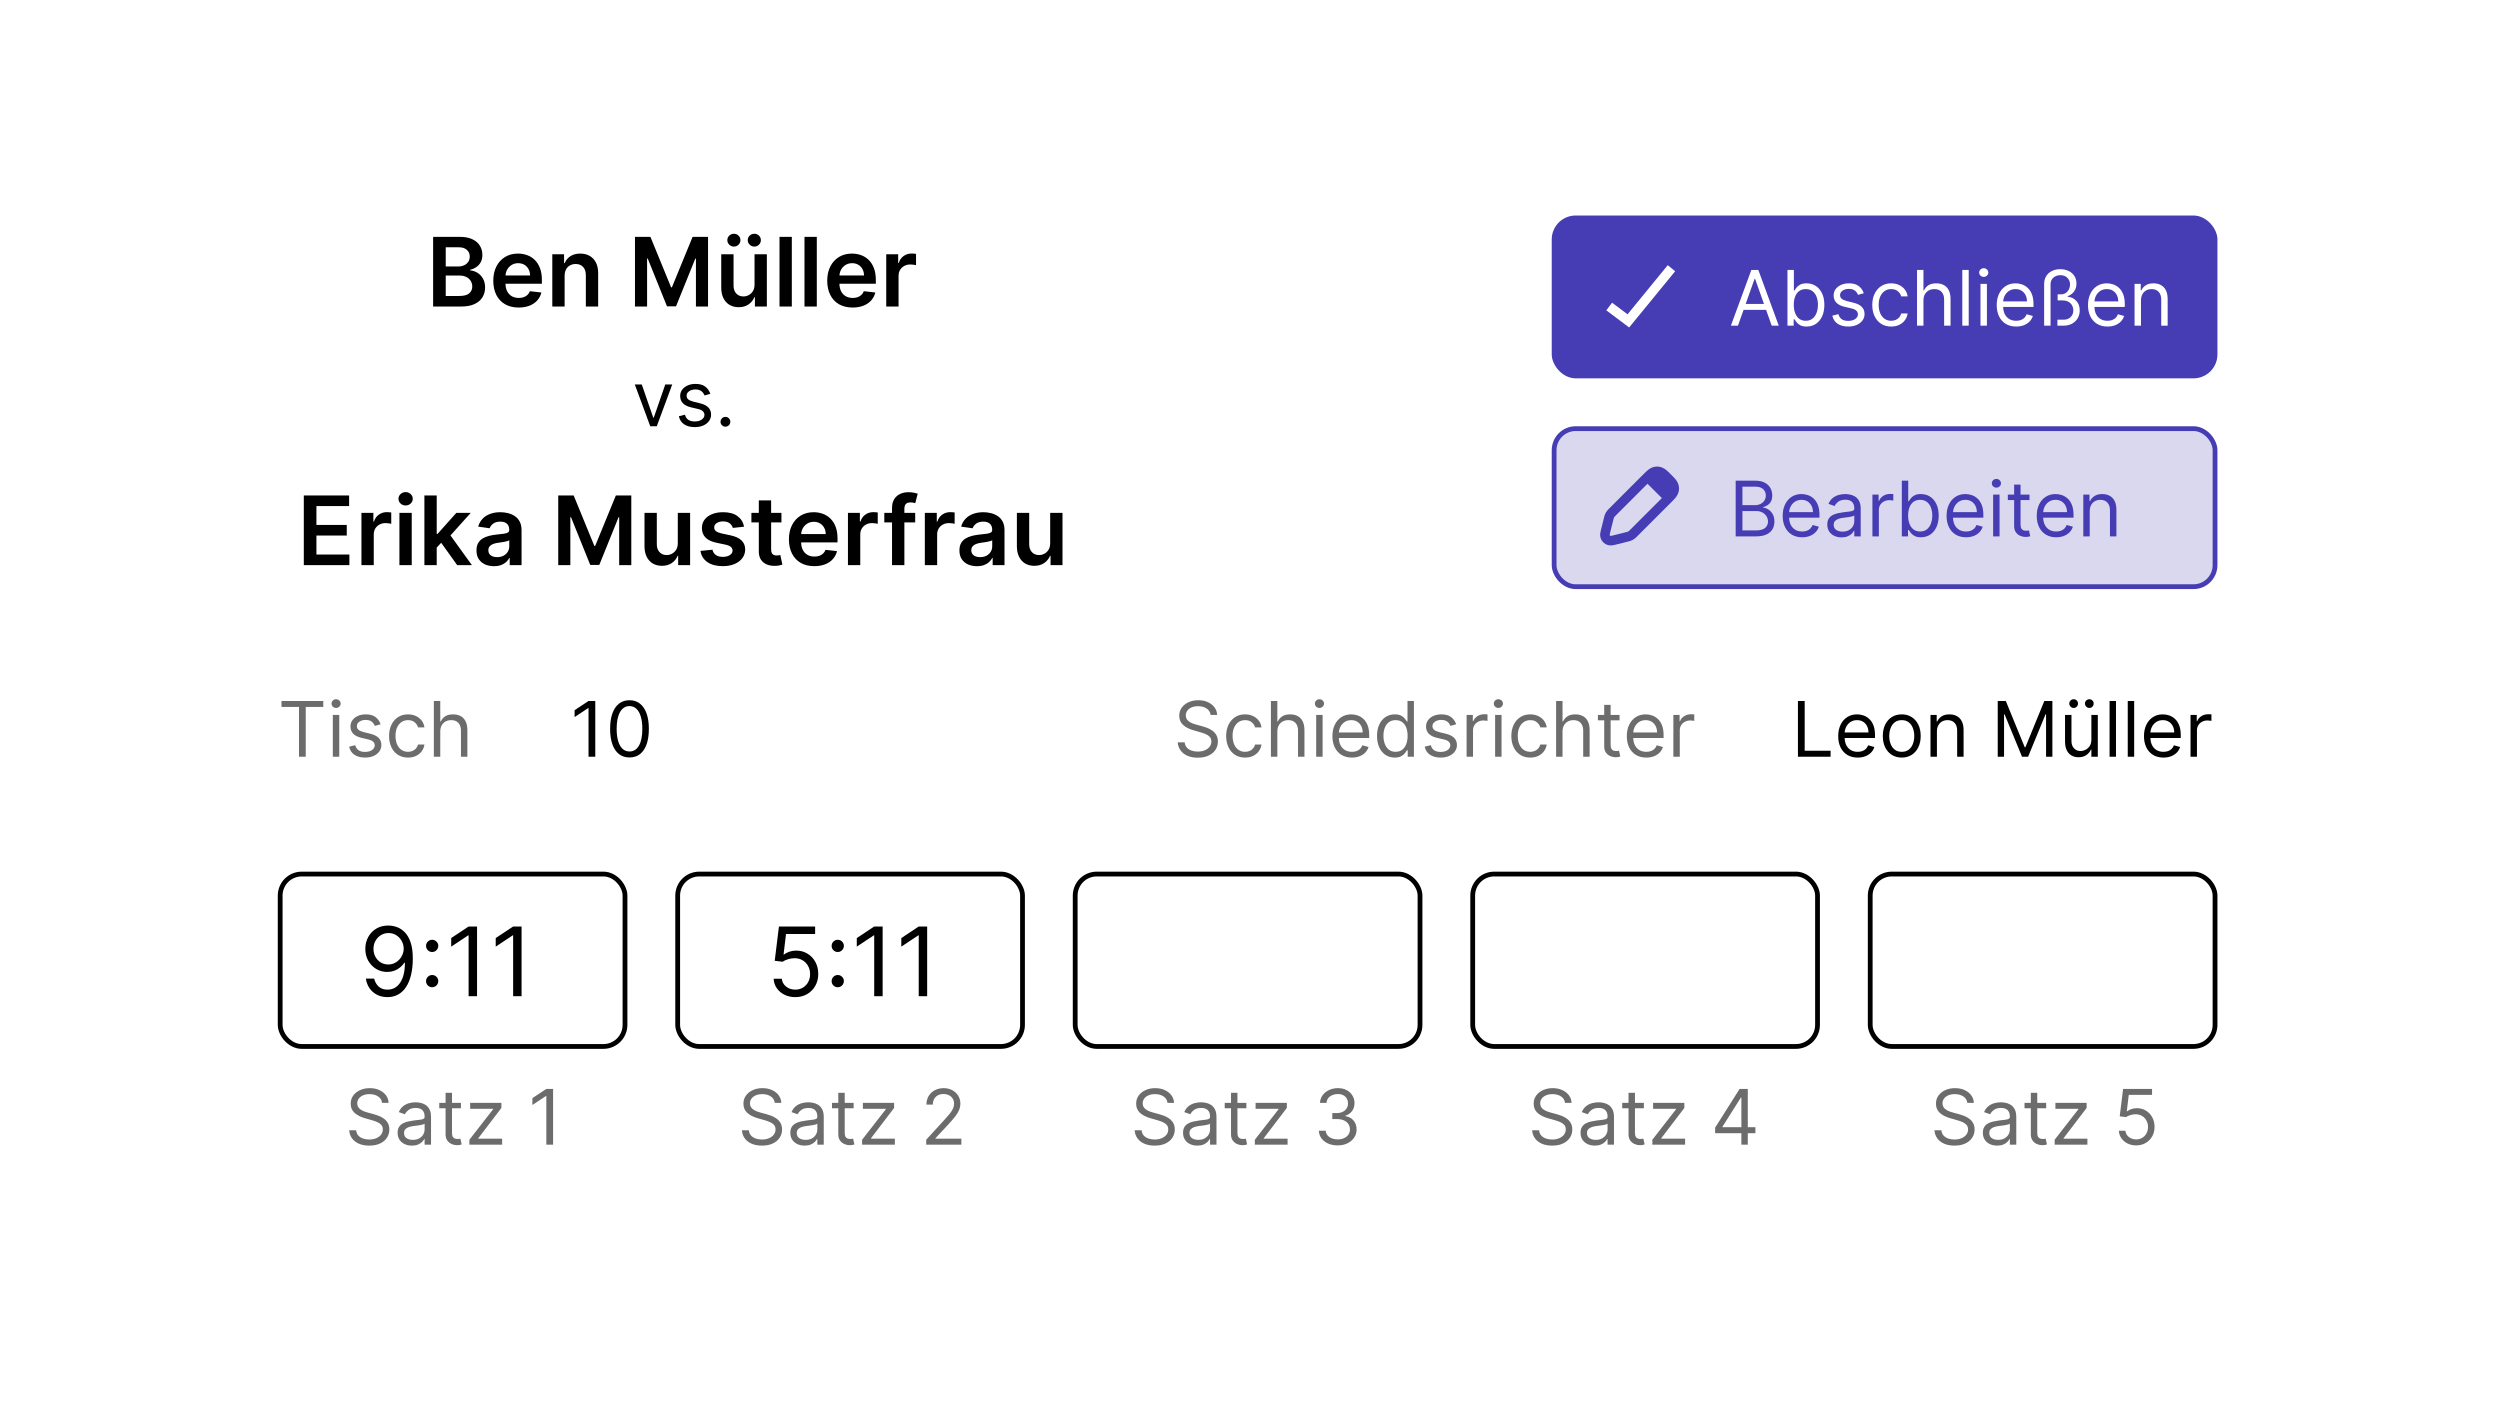 <svg width="522" height="293" viewBox="0 0 522 293" fill="none" xmlns="http://www.w3.org/2000/svg">
<g filter="url(#filter0_d_453_598)">
<rect x="25" y="21" width="472" height="243" rx="10" fill="white"/>
</g>
<path d="M90.435 64V49.455H96.003C97.054 49.455 97.928 49.62 98.624 49.952C99.324 50.278 99.847 50.726 100.193 51.294C100.544 51.862 100.719 52.506 100.719 53.226C100.719 53.818 100.605 54.324 100.378 54.746C100.151 55.162 99.845 55.501 99.462 55.761C99.078 56.022 98.65 56.209 98.176 56.322V56.465C98.692 56.493 99.187 56.651 99.66 56.94C100.139 57.224 100.529 57.627 100.832 58.148C101.135 58.669 101.287 59.298 101.287 60.037C101.287 60.79 101.105 61.467 100.74 62.068C100.375 62.665 99.826 63.136 99.092 63.481C98.358 63.827 97.435 64 96.322 64H90.435ZM93.07 61.798H95.903C96.86 61.798 97.549 61.616 97.97 61.251C98.396 60.882 98.609 60.409 98.609 59.831C98.609 59.4 98.503 59.012 98.29 58.666C98.077 58.316 97.774 58.041 97.381 57.842C96.988 57.639 96.519 57.537 95.974 57.537H93.07V61.798ZM93.07 55.641H95.676C96.131 55.641 96.54 55.558 96.905 55.392C97.269 55.222 97.556 54.983 97.764 54.675C97.977 54.362 98.084 53.993 98.084 53.567C98.084 53.003 97.885 52.539 97.487 52.175C97.094 51.81 96.51 51.628 95.733 51.628H93.07V55.641ZM108.295 64.213C107.201 64.213 106.257 63.986 105.461 63.531C104.671 63.072 104.062 62.423 103.636 61.585C103.21 60.742 102.997 59.751 102.997 58.609C102.997 57.487 103.21 56.502 103.636 55.655C104.067 54.803 104.668 54.14 105.44 53.666C106.212 53.188 107.118 52.949 108.16 52.949C108.833 52.949 109.467 53.058 110.064 53.276C110.665 53.489 111.195 53.82 111.654 54.27C112.118 54.72 112.483 55.293 112.748 55.989C113.013 56.68 113.146 57.504 113.146 58.46V59.249H104.204V57.516H110.681C110.677 57.023 110.57 56.585 110.362 56.202C110.154 55.813 109.862 55.508 109.488 55.285C109.119 55.063 108.688 54.952 108.196 54.952C107.67 54.952 107.208 55.08 106.811 55.335C106.413 55.586 106.103 55.918 105.88 56.33C105.663 56.737 105.551 57.184 105.547 57.672V59.185C105.547 59.819 105.663 60.364 105.895 60.818C106.127 61.268 106.451 61.614 106.868 61.855C107.284 62.092 107.772 62.21 108.331 62.21C108.705 62.21 109.043 62.158 109.346 62.054C109.649 61.945 109.912 61.786 110.135 61.578C110.357 61.37 110.525 61.112 110.639 60.804L113.039 61.074C112.888 61.708 112.599 62.262 112.173 62.736C111.752 63.205 111.212 63.569 110.554 63.83C109.895 64.085 109.143 64.213 108.295 64.213ZM117.892 57.608V64H115.321V53.091H117.778V54.945H117.906C118.157 54.334 118.557 53.849 119.107 53.489C119.661 53.129 120.345 52.949 121.159 52.949C121.912 52.949 122.568 53.11 123.126 53.432C123.69 53.754 124.125 54.22 124.433 54.831C124.746 55.442 124.9 56.183 124.895 57.054V64H122.324V57.452C122.324 56.722 122.134 56.152 121.756 55.74C121.382 55.328 120.863 55.122 120.2 55.122C119.75 55.122 119.35 55.222 119 55.42C118.654 55.615 118.382 55.896 118.183 56.266C117.989 56.635 117.892 57.082 117.892 57.608ZM132.583 49.455H135.808L140.126 59.994H140.296L144.614 49.455H147.839V64H145.31V54.007H145.175L141.156 63.957H139.266L135.246 53.986H135.112V64H132.583V49.455ZM157.548 59.412V53.091H160.119V64H157.626V62.061H157.512C157.266 62.672 156.861 63.171 156.298 63.56C155.739 63.948 155.05 64.142 154.231 64.142C153.516 64.142 152.884 63.983 152.335 63.666C151.79 63.344 151.364 62.878 151.056 62.267C150.748 61.651 150.594 60.908 150.594 60.037V53.091H153.165V59.639C153.165 60.331 153.355 60.88 153.734 61.287C154.112 61.694 154.61 61.898 155.225 61.898C155.604 61.898 155.971 61.805 156.326 61.621C156.681 61.436 156.972 61.161 157.2 60.797C157.432 60.428 157.548 59.966 157.548 59.412ZM153.244 51.486C152.87 51.486 152.545 51.353 152.271 51.088C152.001 50.823 151.866 50.51 151.866 50.151C151.866 49.772 152.001 49.455 152.271 49.199C152.545 48.938 152.87 48.808 153.244 48.808C153.627 48.808 153.949 48.938 154.21 49.199C154.475 49.455 154.607 49.772 154.607 50.151C154.607 50.51 154.475 50.823 154.21 51.088C153.949 51.353 153.627 51.486 153.244 51.486ZM157.505 51.486C157.131 51.486 156.807 51.353 156.532 51.088C156.262 50.823 156.127 50.51 156.127 50.151C156.127 49.772 156.262 49.455 156.532 49.199C156.807 48.938 157.131 48.808 157.505 48.808C157.888 48.808 158.21 48.938 158.471 49.199C158.736 49.455 158.869 49.772 158.869 50.151C158.869 50.51 158.736 50.823 158.471 51.088C158.21 51.353 157.888 51.486 157.505 51.486ZM165.333 49.455V64H162.762V49.455H165.333ZM170.548 49.455V64H167.977V49.455H170.548ZM178.022 64.213C176.928 64.213 175.983 63.986 175.188 63.531C174.397 63.072 173.789 62.423 173.363 61.585C172.936 60.742 172.723 59.751 172.723 58.609C172.723 57.487 172.936 56.502 173.363 55.655C173.793 54.803 174.395 54.14 175.167 53.666C175.938 53.188 176.845 52.949 177.887 52.949C178.559 52.949 179.194 53.058 179.79 53.276C180.391 53.489 180.922 53.82 181.381 54.27C181.845 54.72 182.21 55.293 182.475 55.989C182.74 56.68 182.873 57.504 182.873 58.46V59.249H173.931V57.516H180.408C180.403 57.023 180.297 56.585 180.088 56.202C179.88 55.813 179.589 55.508 179.215 55.285C178.846 55.063 178.415 54.952 177.922 54.952C177.397 54.952 176.935 55.08 176.537 55.335C176.14 55.586 175.829 55.918 175.607 56.33C175.389 56.737 175.278 57.184 175.273 57.672V59.185C175.273 59.819 175.389 60.364 175.621 60.818C175.853 61.268 176.177 61.614 176.594 61.855C177.011 62.092 177.498 62.21 178.057 62.21C178.431 62.21 178.77 62.158 179.073 62.054C179.376 61.945 179.639 61.786 179.861 61.578C180.084 61.37 180.252 61.112 180.365 60.804L182.766 61.074C182.614 61.708 182.326 62.262 181.9 62.736C181.478 63.205 180.938 63.569 180.28 63.83C179.622 64.085 178.869 64.213 178.022 64.213ZM185.048 64V53.091H187.54V54.909H187.654C187.853 54.279 188.194 53.794 188.677 53.453C189.165 53.108 189.721 52.935 190.346 52.935C190.488 52.935 190.647 52.942 190.822 52.956C191.002 52.965 191.151 52.982 191.269 53.006V55.371C191.16 55.333 190.987 55.3 190.751 55.271C190.519 55.238 190.294 55.222 190.076 55.222C189.607 55.222 189.186 55.323 188.812 55.527C188.442 55.726 188.151 56.003 187.938 56.358C187.725 56.713 187.619 57.123 187.619 57.587V64H185.048Z" fill="black"/>
<path d="M140.364 80.273L137.136 89H135.773L132.545 80.273H134L136.409 87.227H136.5L138.909 80.273H140.364ZM148.315 82.227L147.111 82.568C147.035 82.367 146.923 82.172 146.776 81.983C146.632 81.79 146.435 81.631 146.185 81.506C145.935 81.381 145.615 81.318 145.224 81.318C144.69 81.318 144.245 81.441 143.889 81.688C143.537 81.93 143.361 82.239 143.361 82.614C143.361 82.947 143.482 83.21 143.724 83.403C143.967 83.597 144.346 83.758 144.861 83.886L146.156 84.204C146.937 84.394 147.518 84.684 147.901 85.074C148.283 85.46 148.474 85.958 148.474 86.568C148.474 87.068 148.33 87.515 148.043 87.909C147.759 88.303 147.361 88.614 146.849 88.841C146.338 89.068 145.743 89.182 145.065 89.182C144.175 89.182 143.438 88.989 142.855 88.602C142.272 88.216 141.902 87.651 141.747 86.909L143.02 86.591C143.141 87.061 143.37 87.413 143.707 87.648C144.048 87.883 144.493 88 145.043 88C145.668 88 146.164 87.867 146.531 87.602C146.902 87.333 147.088 87.011 147.088 86.636C147.088 86.333 146.982 86.079 146.77 85.875C146.558 85.667 146.232 85.511 145.793 85.409L144.338 85.068C143.539 84.879 142.952 84.585 142.577 84.188C142.205 83.786 142.02 83.284 142.02 82.682C142.02 82.189 142.158 81.754 142.435 81.375C142.715 80.996 143.096 80.699 143.577 80.483C144.062 80.267 144.611 80.159 145.224 80.159C146.088 80.159 146.766 80.349 147.259 80.727C147.755 81.106 148.107 81.606 148.315 82.227ZM151.47 89.091C151.19 89.091 150.949 88.99 150.749 88.79C150.548 88.589 150.447 88.349 150.447 88.068C150.447 87.788 150.548 87.547 150.749 87.347C150.949 87.146 151.19 87.046 151.47 87.046C151.75 87.046 151.991 87.146 152.192 87.347C152.393 87.547 152.493 87.788 152.493 88.068C152.493 88.254 152.446 88.424 152.351 88.579C152.26 88.735 152.137 88.86 151.982 88.954C151.83 89.046 151.66 89.091 151.47 89.091Z" fill="black"/>
<path d="M63.435 118V103.455H72.895V105.663H66.07V109.612H72.405V111.821H66.07V115.791H72.952V118H63.435ZM75.469 118V107.091H77.962V108.909H78.076C78.275 108.279 78.616 107.794 79.099 107.453C79.586 107.107 80.143 106.935 80.768 106.935C80.91 106.935 81.068 106.942 81.244 106.956C81.424 106.965 81.573 106.982 81.691 107.006V109.371C81.582 109.333 81.409 109.3 81.173 109.271C80.941 109.238 80.716 109.222 80.498 109.222C80.029 109.222 79.608 109.323 79.234 109.527C78.864 109.726 78.573 110.003 78.36 110.358C78.147 110.713 78.04 111.123 78.04 111.587V118H75.469ZM83.399 118V107.091H85.97V118H83.399ZM84.692 105.543C84.285 105.543 83.934 105.408 83.641 105.138C83.347 104.863 83.2 104.534 83.2 104.151C83.2 103.762 83.347 103.433 83.641 103.163C83.934 102.889 84.285 102.751 84.692 102.751C85.104 102.751 85.454 102.889 85.743 103.163C86.037 103.433 86.183 103.762 86.183 104.151C86.183 104.534 86.037 104.863 85.743 105.138C85.454 105.408 85.104 105.543 84.692 105.543ZM90.958 114.577L90.951 111.473H91.363L95.283 107.091H98.287L93.465 112.46H92.932L90.958 114.577ZM88.614 118V103.455H91.185V118H88.614ZM95.461 118L91.909 113.036L93.642 111.224L98.536 118H95.461ZM103.14 118.22C102.449 118.22 101.826 118.097 101.272 117.851C100.723 117.6 100.287 117.231 99.965 116.743C99.648 116.255 99.489 115.654 99.489 114.939C99.489 114.323 99.603 113.814 99.83 113.412C100.058 113.009 100.368 112.688 100.761 112.446C101.154 112.205 101.596 112.022 102.089 111.899C102.586 111.771 103.1 111.679 103.63 111.622C104.269 111.556 104.788 111.497 105.185 111.445C105.583 111.388 105.872 111.303 106.052 111.189C106.237 111.071 106.329 110.888 106.329 110.642V110.599C106.329 110.064 106.17 109.65 105.853 109.357C105.536 109.063 105.079 108.916 104.482 108.916C103.853 108.916 103.353 109.054 102.984 109.328C102.619 109.603 102.373 109.927 102.245 110.301L99.844 109.96C100.034 109.297 100.346 108.743 100.782 108.298C101.218 107.848 101.75 107.512 102.38 107.29C103.01 107.062 103.706 106.949 104.468 106.949C104.994 106.949 105.517 107.01 106.038 107.134C106.558 107.257 107.034 107.46 107.465 107.744C107.896 108.024 108.242 108.405 108.502 108.888C108.767 109.371 108.9 109.974 108.9 110.699V118H106.428V116.501H106.343C106.187 116.804 105.967 117.089 105.683 117.354C105.403 117.614 105.05 117.825 104.624 117.986C104.203 118.142 103.708 118.22 103.14 118.22ZM103.808 116.331C104.324 116.331 104.771 116.229 105.15 116.026C105.529 115.817 105.82 115.543 106.023 115.202C106.232 114.861 106.336 114.489 106.336 114.087V112.801C106.255 112.867 106.118 112.929 105.924 112.986C105.735 113.043 105.522 113.092 105.285 113.135C105.048 113.178 104.814 113.215 104.582 113.249C104.35 113.282 104.148 113.31 103.978 113.334C103.594 113.386 103.251 113.471 102.948 113.589C102.645 113.708 102.406 113.874 102.231 114.087C102.056 114.295 101.968 114.565 101.968 114.896C101.968 115.37 102.141 115.727 102.487 115.969C102.832 116.21 103.272 116.331 103.808 116.331ZM116.56 103.455H119.784L124.102 113.994H124.273L128.591 103.455H131.815V118H129.287V108.007H129.152L125.132 117.957H123.243L119.223 107.986H119.088V118H116.56V103.455ZM141.524 113.412V107.091H144.095V118H141.602V116.061H141.489C141.242 116.672 140.838 117.171 140.274 117.56C139.715 117.948 139.027 118.142 138.207 118.142C137.492 118.142 136.86 117.983 136.311 117.666C135.767 117.344 135.34 116.878 135.033 116.267C134.725 115.652 134.571 114.908 134.571 114.037V107.091H137.142V113.639C137.142 114.33 137.331 114.88 137.71 115.287C138.089 115.694 138.586 115.898 139.202 115.898C139.58 115.898 139.947 115.805 140.303 115.621C140.658 115.436 140.949 115.161 141.176 114.797C141.408 114.428 141.524 113.966 141.524 113.412ZM155.361 109.974L153.017 110.23C152.951 109.993 152.835 109.771 152.669 109.562C152.508 109.354 152.291 109.186 152.016 109.058C151.741 108.93 151.405 108.866 151.007 108.866C150.472 108.866 150.023 108.982 149.658 109.214C149.298 109.446 149.121 109.747 149.125 110.116C149.121 110.434 149.237 110.692 149.473 110.891C149.715 111.089 150.113 111.253 150.667 111.381L152.527 111.778C153.56 112.001 154.327 112.354 154.828 112.837C155.335 113.32 155.591 113.952 155.596 114.733C155.591 115.42 155.39 116.026 154.992 116.551C154.599 117.072 154.052 117.479 153.351 117.773C152.65 118.066 151.846 118.213 150.936 118.213C149.601 118.213 148.526 117.934 147.712 117.375C146.898 116.812 146.412 116.028 146.256 115.024L148.763 114.783C148.877 115.275 149.118 115.647 149.488 115.898C149.857 116.149 150.337 116.274 150.929 116.274C151.54 116.274 152.03 116.149 152.4 115.898C152.774 115.647 152.961 115.337 152.961 114.967C152.961 114.655 152.84 114.397 152.598 114.193C152.362 113.99 151.992 113.833 151.49 113.724L149.63 113.334C148.583 113.116 147.809 112.749 147.307 112.233C146.805 111.712 146.557 111.054 146.561 110.259C146.557 109.586 146.739 109.004 147.108 108.511C147.482 108.014 148.001 107.631 148.664 107.361C149.331 107.086 150.101 106.949 150.972 106.949C152.25 106.949 153.257 107.221 153.99 107.766C154.729 108.31 155.186 109.046 155.361 109.974ZM163.163 107.091V109.08H156.892V107.091H163.163ZM158.44 104.477H161.011V114.719C161.011 115.064 161.063 115.33 161.167 115.514C161.276 115.694 161.418 115.817 161.593 115.884C161.769 115.95 161.963 115.983 162.176 115.983C162.337 115.983 162.484 115.971 162.616 115.947C162.753 115.924 162.858 115.902 162.929 115.884L163.362 117.893C163.225 117.941 163.028 117.993 162.772 118.05C162.521 118.107 162.214 118.14 161.849 118.149C161.205 118.168 160.625 118.071 160.109 117.858C159.593 117.64 159.183 117.304 158.88 116.849C158.582 116.395 158.435 115.827 158.44 115.145V104.477ZM170.026 118.213C168.932 118.213 167.987 117.986 167.192 117.531C166.401 117.072 165.793 116.423 165.366 115.585C164.94 114.742 164.727 113.75 164.727 112.609C164.727 111.487 164.94 110.502 165.366 109.655C165.797 108.803 166.399 108.14 167.17 107.666C167.942 107.188 168.849 106.949 169.891 106.949C170.563 106.949 171.197 107.058 171.794 107.276C172.395 107.489 172.926 107.82 173.385 108.27C173.849 108.72 174.214 109.293 174.479 109.989C174.744 110.68 174.876 111.504 174.876 112.46V113.249H165.935V111.516H172.412C172.407 111.023 172.301 110.585 172.092 110.202C171.884 109.813 171.593 109.508 171.219 109.286C170.849 109.063 170.419 108.952 169.926 108.952C169.401 108.952 168.939 109.08 168.541 109.335C168.143 109.586 167.833 109.918 167.611 110.33C167.393 110.737 167.282 111.184 167.277 111.672V113.185C167.277 113.819 167.393 114.364 167.625 114.818C167.857 115.268 168.181 115.614 168.598 115.855C169.015 116.092 169.502 116.21 170.061 116.21C170.435 116.21 170.774 116.158 171.077 116.054C171.38 115.945 171.643 115.786 171.865 115.578C172.088 115.37 172.256 115.112 172.369 114.804L174.77 115.074C174.618 115.708 174.33 116.262 173.903 116.736C173.482 117.205 172.942 117.569 172.284 117.83C171.626 118.085 170.873 118.213 170.026 118.213ZM177.051 118V107.091H179.544V108.909H179.658C179.857 108.279 180.198 107.794 180.681 107.453C181.168 107.107 181.725 106.935 182.35 106.935C182.492 106.935 182.65 106.942 182.826 106.956C183.006 106.965 183.155 106.982 183.273 107.006V109.371C183.164 109.333 182.991 109.3 182.755 109.271C182.523 109.238 182.298 109.222 182.08 109.222C181.611 109.222 181.19 109.323 180.816 109.527C180.446 109.726 180.155 110.003 179.942 110.358C179.729 110.713 179.623 111.123 179.623 111.587V118H177.051ZM191.093 107.091V109.08H184.644V107.091H191.093ZM186.256 118V106.061C186.256 105.327 186.408 104.716 186.711 104.229C187.018 103.741 187.43 103.376 187.946 103.135C188.462 102.893 189.035 102.773 189.665 102.773C190.11 102.773 190.506 102.808 190.851 102.879C191.197 102.95 191.453 103.014 191.618 103.071L191.107 105.06C190.998 105.027 190.861 104.993 190.695 104.96C190.529 104.922 190.345 104.903 190.141 104.903C189.663 104.903 189.324 105.019 189.125 105.251C188.931 105.479 188.834 105.805 188.834 106.232V118H186.256ZM193.106 118V107.091H195.599V108.909H195.713C195.912 108.279 196.252 107.794 196.735 107.453C197.223 107.107 197.779 106.935 198.404 106.935C198.547 106.935 198.705 106.942 198.88 106.956C199.06 106.965 199.209 106.982 199.328 107.006V109.371C199.219 109.333 199.046 109.3 198.809 109.271C198.577 109.238 198.352 109.222 198.135 109.222C197.666 109.222 197.244 109.323 196.87 109.527C196.501 109.726 196.21 110.003 195.997 110.358C195.784 110.713 195.677 111.123 195.677 111.587V118H193.106ZM203.98 118.22C203.288 118.22 202.666 118.097 202.112 117.851C201.563 117.6 201.127 117.231 200.805 116.743C200.488 116.255 200.329 115.654 200.329 114.939C200.329 114.323 200.443 113.814 200.67 113.412C200.897 113.009 201.208 112.688 201.6 112.446C201.993 112.205 202.436 112.022 202.929 111.899C203.426 111.771 203.94 111.679 204.47 111.622C205.109 111.556 205.627 111.497 206.025 111.445C206.423 111.388 206.712 111.303 206.892 111.189C207.076 111.071 207.169 110.888 207.169 110.642V110.599C207.169 110.064 207.01 109.65 206.693 109.357C206.376 109.063 205.919 108.916 205.322 108.916C204.692 108.916 204.193 109.054 203.824 109.328C203.459 109.603 203.213 109.927 203.085 110.301L200.684 109.96C200.874 109.297 201.186 108.743 201.622 108.298C202.057 107.848 202.59 107.512 203.22 107.29C203.85 107.062 204.546 106.949 205.308 106.949C205.833 106.949 206.357 107.01 206.877 107.134C207.398 107.257 207.874 107.46 208.305 107.744C208.736 108.024 209.082 108.405 209.342 108.888C209.607 109.371 209.74 109.974 209.74 110.699V118H207.268V116.501H207.183C207.027 116.804 206.806 117.089 206.522 117.354C206.243 117.614 205.89 117.825 205.464 117.986C205.043 118.142 204.548 118.22 203.98 118.22ZM204.647 116.331C205.163 116.331 205.611 116.229 205.99 116.026C206.368 115.817 206.66 115.543 206.863 115.202C207.072 114.861 207.176 114.489 207.176 114.087V112.801C207.095 112.867 206.958 112.929 206.764 112.986C206.574 113.043 206.361 113.092 206.125 113.135C205.888 113.178 205.654 113.215 205.422 113.249C205.19 113.282 204.988 113.31 204.818 113.334C204.434 113.386 204.091 113.471 203.788 113.589C203.485 113.708 203.246 113.874 203.071 114.087C202.895 114.295 202.808 114.565 202.808 114.896C202.808 115.37 202.981 115.727 203.326 115.969C203.672 116.21 204.112 116.331 204.647 116.331ZM219.278 113.412V107.091H221.849V118H219.356V116.061H219.243C218.996 116.672 218.592 117.171 218.028 117.56C217.469 117.948 216.78 118.142 215.961 118.142C215.246 118.142 214.614 117.983 214.065 117.666C213.52 117.344 213.094 116.878 212.787 116.267C212.479 115.652 212.325 114.908 212.325 114.037V107.091H214.896V113.639C214.896 114.33 215.085 114.88 215.464 115.287C215.843 115.694 216.34 115.898 216.956 115.898C217.334 115.898 217.701 115.805 218.056 115.621C218.412 115.436 218.703 115.161 218.93 114.797C219.162 114.428 219.278 113.966 219.278 113.412Z" fill="black"/>
<rect x="324.5" y="89.5" width="138" height="33" rx="4.5" fill="#463CB3" fill-opacity="0.2" stroke="#463CB3"/>
<rect x="324" y="45" width="139" height="34" rx="5" fill="#463CB3"/>
<path d="M346.188 98.424C346.612 98.469 346.95 98.664 347.219 98.869C347.503 99.086 347.808 99.394 348.121 99.707L348.293 99.879C348.606 100.192 348.914 100.497 349.131 100.781C349.365 101.089 349.586 101.486 349.586 102C349.586 102.514 349.365 102.911 349.131 103.219C348.914 103.503 348.606 103.808 348.293 104.121L341.099 111.315C340.942 111.473 340.738 111.689 340.475 111.838C340.211 111.987 339.921 112.051 339.705 112.104L337.097 112.756L337.095 112.757L337.051 112.768C336.903 112.805 336.682 112.863 336.487 112.882C336.281 112.902 335.829 112.909 335.46 112.54C335.091 112.171 335.098 111.719 335.118 111.513C335.137 111.318 335.195 111.097 335.232 110.949L335.896 108.295C335.949 108.079 336.013 107.789 336.162 107.525C336.311 107.262 336.528 107.058 336.685 106.901L343.879 99.707C344.192 99.394 344.497 99.086 344.781 98.869C345.089 98.635 345.486 98.414 346 98.414L346.188 98.424Z" stroke="#463CB3" stroke-width="2"/>
<path d="M343.5 100.5L346.5 98.5L349.5 101.5L347.5 104.5L343.5 100.5Z" fill="#463CB3"/>
<path d="M336 64L340 67L349 56" stroke="white" stroke-width="2"/>
<path d="M362.886 68H361.409L365.682 56.364H367.136L371.409 68H369.932L366.455 58.205H366.364L362.886 68ZM363.432 63.455H369.386V64.704H363.432V63.455ZM373.222 68V56.364H374.562V60.659H374.676C374.775 60.508 374.911 60.314 375.085 60.08C375.263 59.841 375.517 59.629 375.847 59.443C376.18 59.254 376.631 59.159 377.199 59.159C377.934 59.159 378.581 59.343 379.142 59.71C379.703 60.078 380.14 60.599 380.455 61.273C380.769 61.947 380.926 62.742 380.926 63.659C380.926 64.583 380.769 65.385 380.455 66.062C380.14 66.737 379.705 67.26 379.148 67.631C378.591 67.998 377.949 68.182 377.222 68.182C376.661 68.182 376.212 68.089 375.875 67.903C375.538 67.714 375.278 67.5 375.097 67.261C374.915 67.019 374.775 66.818 374.676 66.659H374.517V68H373.222ZM374.54 63.636C374.54 64.296 374.636 64.877 374.83 65.381C375.023 65.881 375.305 66.273 375.676 66.557C376.047 66.837 376.502 66.977 377.04 66.977C377.6 66.977 378.068 66.829 378.443 66.534C378.822 66.235 379.106 65.833 379.295 65.329C379.489 64.822 379.585 64.258 379.585 63.636C379.585 63.023 379.491 62.47 379.301 61.977C379.116 61.481 378.833 61.089 378.455 60.801C378.08 60.51 377.608 60.364 377.04 60.364C376.494 60.364 376.036 60.502 375.665 60.778C375.294 61.051 375.013 61.434 374.824 61.926C374.634 62.415 374.54 62.985 374.54 63.636ZM389.159 61.227L387.955 61.568C387.879 61.367 387.767 61.172 387.619 60.983C387.475 60.79 387.278 60.631 387.028 60.506C386.778 60.381 386.458 60.318 386.068 60.318C385.534 60.318 385.089 60.441 384.733 60.688C384.381 60.93 384.205 61.239 384.205 61.614C384.205 61.947 384.326 62.21 384.568 62.403C384.811 62.597 385.189 62.758 385.705 62.886L387 63.205C387.78 63.394 388.362 63.684 388.744 64.074C389.127 64.46 389.318 64.958 389.318 65.568C389.318 66.068 389.174 66.515 388.886 66.909C388.602 67.303 388.205 67.614 387.693 67.841C387.182 68.068 386.587 68.182 385.909 68.182C385.019 68.182 384.282 67.989 383.699 67.602C383.116 67.216 382.746 66.651 382.591 65.909L383.864 65.591C383.985 66.061 384.214 66.413 384.551 66.648C384.892 66.883 385.337 67 385.886 67C386.511 67 387.008 66.867 387.375 66.602C387.746 66.333 387.932 66.011 387.932 65.636C387.932 65.333 387.826 65.079 387.614 64.875C387.402 64.667 387.076 64.511 386.636 64.409L385.182 64.068C384.383 63.879 383.795 63.585 383.42 63.188C383.049 62.786 382.864 62.284 382.864 61.682C382.864 61.189 383.002 60.754 383.278 60.375C383.559 59.996 383.939 59.699 384.42 59.483C384.905 59.267 385.455 59.159 386.068 59.159C386.932 59.159 387.61 59.349 388.102 59.727C388.598 60.106 388.951 60.606 389.159 61.227ZM394.882 68.182C394.064 68.182 393.359 67.989 392.768 67.602C392.178 67.216 391.723 66.684 391.405 66.006C391.087 65.328 390.928 64.553 390.928 63.682C390.928 62.795 391.09 62.013 391.416 61.335C391.746 60.653 392.204 60.121 392.791 59.739C393.382 59.352 394.071 59.159 394.859 59.159C395.473 59.159 396.026 59.273 396.518 59.5C397.011 59.727 397.414 60.045 397.729 60.455C398.043 60.864 398.238 61.341 398.314 61.886H396.973C396.871 61.489 396.643 61.136 396.291 60.83C395.943 60.519 395.473 60.364 394.882 60.364C394.359 60.364 393.901 60.5 393.507 60.773C393.117 61.042 392.812 61.422 392.592 61.915C392.376 62.403 392.268 62.977 392.268 63.636C392.268 64.311 392.375 64.898 392.587 65.398C392.803 65.898 393.106 66.286 393.496 66.562C393.89 66.839 394.352 66.977 394.882 66.977C395.231 66.977 395.547 66.917 395.831 66.796C396.115 66.674 396.356 66.5 396.553 66.273C396.75 66.046 396.89 65.773 396.973 65.454H398.314C398.238 65.97 398.051 66.434 397.751 66.847C397.456 67.256 397.064 67.581 396.575 67.824C396.09 68.062 395.526 68.182 394.882 68.182ZM401.615 62.75V68H400.274V56.364H401.615V60.636H401.729C401.933 60.186 402.24 59.828 402.649 59.562C403.062 59.294 403.611 59.159 404.297 59.159C404.892 59.159 405.412 59.278 405.859 59.517C406.306 59.752 406.653 60.114 406.899 60.602C407.149 61.087 407.274 61.705 407.274 62.455V68H405.933V62.545C405.933 61.852 405.753 61.316 405.393 60.938C405.037 60.555 404.543 60.364 403.911 60.364C403.471 60.364 403.077 60.456 402.729 60.642C402.384 60.828 402.111 61.099 401.911 61.455C401.714 61.811 401.615 62.242 401.615 62.75ZM411.068 56.364V68H409.727V56.364H411.068ZM413.524 68V59.273H414.865V68H413.524ZM414.206 57.818C413.945 57.818 413.719 57.729 413.53 57.551C413.344 57.373 413.251 57.159 413.251 56.909C413.251 56.659 413.344 56.445 413.53 56.267C413.719 56.089 413.945 56 414.206 56C414.467 56 414.691 56.089 414.876 56.267C415.066 56.445 415.161 56.659 415.161 56.909C415.161 57.159 415.066 57.373 414.876 57.551C414.691 57.729 414.467 57.818 414.206 57.818ZM420.98 68.182C420.139 68.182 419.414 67.996 418.804 67.625C418.198 67.25 417.73 66.727 417.401 66.057C417.075 65.383 416.912 64.599 416.912 63.705C416.912 62.811 417.075 62.023 417.401 61.341C417.73 60.655 418.188 60.121 418.776 59.739C419.366 59.352 420.056 59.159 420.844 59.159C421.298 59.159 421.747 59.235 422.19 59.386C422.634 59.538 423.037 59.784 423.401 60.125C423.764 60.462 424.054 60.909 424.27 61.466C424.486 62.023 424.594 62.708 424.594 63.523V64.091H417.866V62.932H423.23C423.23 62.439 423.132 62 422.935 61.614C422.741 61.227 422.465 60.922 422.105 60.699C421.749 60.475 421.329 60.364 420.844 60.364C420.31 60.364 419.848 60.496 419.457 60.761C419.071 61.023 418.774 61.364 418.565 61.784C418.357 62.205 418.253 62.655 418.253 63.136V63.909C418.253 64.568 418.366 65.127 418.594 65.585C418.825 66.04 419.145 66.386 419.554 66.625C419.963 66.86 420.438 66.977 420.98 66.977C421.332 66.977 421.651 66.928 421.935 66.829C422.223 66.727 422.471 66.576 422.679 66.375C422.887 66.171 423.048 65.917 423.162 65.614L424.457 65.977C424.321 66.417 424.092 66.803 423.77 67.136C423.448 67.466 423.05 67.724 422.577 67.909C422.103 68.091 421.571 68.182 420.98 68.182ZM426.815 68V59.341C426.815 58.693 426.957 58.135 427.241 57.665C427.529 57.195 427.925 56.835 428.429 56.585C428.937 56.331 429.52 56.205 430.179 56.205C430.823 56.205 431.401 56.326 431.912 56.568C432.423 56.811 432.827 57.155 433.122 57.602C433.418 58.049 433.565 58.583 433.565 59.205C433.565 59.867 433.395 60.426 433.054 60.881C432.713 61.331 432.27 61.651 431.724 61.841V61.955C432.463 62.026 433.067 62.316 433.537 62.824C434.01 63.328 434.247 63.985 434.247 64.796C434.247 65.409 434.107 65.958 433.827 66.443C433.546 66.924 433.152 67.305 432.645 67.585C432.137 67.862 431.543 68 430.861 68H429.588V66.75H430.884C431.296 66.75 431.652 66.667 431.952 66.5C432.255 66.333 432.49 66.102 432.656 65.807C432.823 65.511 432.906 65.174 432.906 64.796C432.906 64.197 432.704 63.703 432.298 63.312C431.893 62.922 431.346 62.727 430.656 62.727H429.634V61.455H430.361C430.743 61.455 431.073 61.358 431.349 61.165C431.63 60.968 431.846 60.714 431.997 60.403C432.149 60.089 432.224 59.758 432.224 59.409C432.224 58.864 432.043 58.401 431.679 58.023C431.319 57.644 430.827 57.455 430.202 57.455C429.615 57.455 429.126 57.631 428.736 57.983C428.349 58.331 428.156 58.784 428.156 59.341V68H426.815ZM440.043 68.182C439.202 68.182 438.476 67.996 437.866 67.625C437.26 67.25 436.793 66.727 436.463 66.057C436.137 65.383 435.974 64.599 435.974 63.705C435.974 62.811 436.137 62.023 436.463 61.341C436.793 60.655 437.251 60.121 437.838 59.739C438.429 59.352 439.118 59.159 439.906 59.159C440.361 59.159 440.81 59.235 441.253 59.386C441.696 59.538 442.099 59.784 442.463 60.125C442.827 60.462 443.116 60.909 443.332 61.466C443.548 62.023 443.656 62.708 443.656 63.523V64.091H436.929V62.932H442.293C442.293 62.439 442.194 62 441.997 61.614C441.804 61.227 441.527 60.922 441.168 60.699C440.812 60.475 440.391 60.364 439.906 60.364C439.372 60.364 438.91 60.496 438.52 60.761C438.134 61.023 437.836 61.364 437.628 61.784C437.42 62.205 437.315 62.655 437.315 63.136V63.909C437.315 64.568 437.429 65.127 437.656 65.585C437.887 66.04 438.207 66.386 438.616 66.625C439.026 66.86 439.501 66.977 440.043 66.977C440.395 66.977 440.713 66.928 440.997 66.829C441.285 66.727 441.533 66.576 441.741 66.375C441.95 66.171 442.111 65.917 442.224 65.614L443.52 65.977C443.384 66.417 443.154 66.803 442.832 67.136C442.51 67.466 442.113 67.724 441.639 67.909C441.166 68.091 440.634 68.182 440.043 68.182ZM447.037 62.75V68H445.696V59.273H446.991V60.636H447.105C447.31 60.193 447.62 59.837 448.037 59.568C448.454 59.295 448.991 59.159 449.651 59.159C450.241 59.159 450.759 59.28 451.202 59.523C451.645 59.761 451.99 60.125 452.236 60.614C452.482 61.099 452.605 61.712 452.605 62.455V68H451.264V62.545C451.264 61.86 451.086 61.326 450.73 60.943C450.374 60.557 449.885 60.364 449.264 60.364C448.836 60.364 448.454 60.456 448.116 60.642C447.783 60.828 447.52 61.099 447.327 61.455C447.134 61.811 447.037 62.242 447.037 62.75Z" fill="white"/>
<path d="M362.409 112V100.364H366.477C367.288 100.364 367.956 100.504 368.483 100.784C369.009 101.061 369.402 101.434 369.659 101.903C369.917 102.369 370.045 102.886 370.045 103.455C370.045 103.955 369.956 104.367 369.778 104.693C369.604 105.019 369.373 105.277 369.085 105.466C368.801 105.655 368.492 105.795 368.159 105.886V106C368.515 106.023 368.873 106.148 369.233 106.375C369.593 106.602 369.894 106.928 370.136 107.352C370.379 107.777 370.5 108.295 370.5 108.909C370.5 109.492 370.367 110.017 370.102 110.483C369.837 110.949 369.419 111.318 368.847 111.591C368.275 111.864 367.53 112 366.614 112H362.409ZM363.818 110.75H366.614C367.534 110.75 368.188 110.572 368.574 110.216C368.964 109.856 369.159 109.42 369.159 108.909C369.159 108.515 369.059 108.152 368.858 107.818C368.657 107.481 368.371 107.212 368 107.011C367.629 106.807 367.189 106.705 366.682 106.705H363.818V110.75ZM363.818 105.477H366.432C366.856 105.477 367.239 105.394 367.58 105.227C367.924 105.061 368.197 104.826 368.398 104.523C368.602 104.22 368.705 103.864 368.705 103.455C368.705 102.943 368.527 102.509 368.17 102.153C367.814 101.794 367.25 101.614 366.477 101.614H363.818V105.477ZM376.293 112.182C375.452 112.182 374.726 111.996 374.116 111.625C373.51 111.25 373.043 110.727 372.713 110.057C372.387 109.383 372.224 108.598 372.224 107.705C372.224 106.811 372.387 106.023 372.713 105.341C373.043 104.655 373.501 104.121 374.088 103.739C374.679 103.352 375.368 103.159 376.156 103.159C376.611 103.159 377.06 103.235 377.503 103.386C377.946 103.538 378.349 103.784 378.713 104.125C379.077 104.462 379.366 104.909 379.582 105.466C379.798 106.023 379.906 106.708 379.906 107.523V108.091H373.179V106.932H378.543C378.543 106.439 378.444 106 378.247 105.614C378.054 105.227 377.777 104.922 377.418 104.699C377.062 104.475 376.641 104.364 376.156 104.364C375.622 104.364 375.16 104.496 374.77 104.761C374.384 105.023 374.086 105.364 373.878 105.784C373.67 106.205 373.565 106.655 373.565 107.136V107.909C373.565 108.568 373.679 109.127 373.906 109.585C374.137 110.04 374.457 110.386 374.866 110.625C375.276 110.86 375.751 110.977 376.293 110.977C376.645 110.977 376.963 110.928 377.247 110.83C377.535 110.727 377.783 110.576 377.991 110.375C378.2 110.17 378.361 109.917 378.474 109.614L379.77 109.977C379.634 110.417 379.404 110.803 379.082 111.136C378.76 111.466 378.363 111.723 377.889 111.909C377.416 112.091 376.884 112.182 376.293 112.182ZM384.514 112.205C383.961 112.205 383.459 112.1 383.009 111.892C382.558 111.68 382.2 111.375 381.935 110.977C381.67 110.576 381.537 110.091 381.537 109.523C381.537 109.023 381.635 108.617 381.832 108.307C382.029 107.992 382.293 107.746 382.622 107.568C382.952 107.39 383.315 107.258 383.713 107.17C384.115 107.08 384.518 107.008 384.923 106.955C385.454 106.886 385.884 106.835 386.213 106.801C386.546 106.763 386.789 106.701 386.94 106.614C387.096 106.527 387.173 106.375 387.173 106.159V106.114C387.173 105.553 387.02 105.117 386.713 104.807C386.41 104.496 385.95 104.341 385.332 104.341C384.692 104.341 384.19 104.481 383.827 104.761C383.463 105.042 383.207 105.341 383.06 105.659L381.787 105.205C382.014 104.674 382.317 104.261 382.696 103.966C383.079 103.667 383.495 103.458 383.946 103.341C384.401 103.22 384.848 103.159 385.287 103.159C385.567 103.159 385.889 103.193 386.253 103.261C386.62 103.326 386.974 103.46 387.315 103.665C387.66 103.869 387.946 104.178 388.173 104.591C388.401 105.004 388.514 105.557 388.514 106.25V112H387.173V110.818H387.105C387.014 111.008 386.863 111.21 386.651 111.426C386.438 111.642 386.156 111.826 385.804 111.977C385.452 112.129 385.022 112.205 384.514 112.205ZM384.719 111C385.249 111 385.696 110.896 386.06 110.688C386.427 110.479 386.704 110.21 386.889 109.881C387.079 109.551 387.173 109.205 387.173 108.841V107.614C387.116 107.682 386.991 107.744 386.798 107.801C386.609 107.854 386.389 107.902 386.139 107.943C385.893 107.981 385.652 108.015 385.418 108.045C385.187 108.072 384.999 108.095 384.855 108.114C384.507 108.159 384.181 108.233 383.878 108.335C383.579 108.434 383.336 108.583 383.151 108.784C382.969 108.981 382.878 109.25 382.878 109.591C382.878 110.057 383.05 110.409 383.395 110.648C383.743 110.883 384.185 111 384.719 111ZM390.962 112V103.273H392.257V104.591H392.348C392.507 104.159 392.795 103.809 393.212 103.54C393.628 103.271 394.098 103.136 394.621 103.136C394.719 103.136 394.842 103.138 394.99 103.142C395.138 103.146 395.25 103.152 395.325 103.159V104.523C395.28 104.511 395.176 104.494 395.013 104.472C394.854 104.445 394.685 104.432 394.507 104.432C394.083 104.432 393.704 104.521 393.371 104.699C393.041 104.873 392.78 105.116 392.587 105.426C392.397 105.733 392.303 106.083 392.303 106.477V112H390.962ZM397.097 112V100.364H398.438V104.659H398.551C398.65 104.508 398.786 104.314 398.96 104.08C399.138 103.841 399.392 103.629 399.722 103.443C400.055 103.254 400.506 103.159 401.074 103.159C401.809 103.159 402.456 103.343 403.017 103.71C403.578 104.078 404.015 104.598 404.33 105.273C404.644 105.947 404.801 106.742 404.801 107.659C404.801 108.583 404.644 109.384 404.33 110.062C404.015 110.737 403.58 111.259 403.023 111.631C402.466 111.998 401.824 112.182 401.097 112.182C400.536 112.182 400.087 112.089 399.75 111.903C399.413 111.714 399.153 111.5 398.972 111.261C398.79 111.019 398.65 110.818 398.551 110.659H398.392V112H397.097ZM398.415 107.636C398.415 108.295 398.511 108.877 398.705 109.381C398.898 109.881 399.18 110.273 399.551 110.557C399.922 110.837 400.377 110.977 400.915 110.977C401.475 110.977 401.943 110.83 402.318 110.534C402.697 110.235 402.981 109.833 403.17 109.33C403.364 108.822 403.46 108.258 403.46 107.636C403.46 107.023 403.366 106.47 403.176 105.977C402.991 105.481 402.708 105.089 402.33 104.801C401.955 104.509 401.483 104.364 400.915 104.364C400.369 104.364 399.911 104.502 399.54 104.778C399.169 105.051 398.888 105.434 398.699 105.926C398.509 106.415 398.415 106.985 398.415 107.636ZM410.511 112.182C409.67 112.182 408.945 111.996 408.335 111.625C407.729 111.25 407.261 110.727 406.932 110.057C406.606 109.383 406.443 108.598 406.443 107.705C406.443 106.811 406.606 106.023 406.932 105.341C407.261 104.655 407.72 104.121 408.307 103.739C408.898 103.352 409.587 103.159 410.375 103.159C410.83 103.159 411.278 103.235 411.722 103.386C412.165 103.538 412.568 103.784 412.932 104.125C413.295 104.462 413.585 104.909 413.801 105.466C414.017 106.023 414.125 106.708 414.125 107.523V108.091H407.398V106.932H412.761C412.761 106.439 412.663 106 412.466 105.614C412.273 105.227 411.996 104.922 411.636 104.699C411.28 104.475 410.86 104.364 410.375 104.364C409.841 104.364 409.379 104.496 408.989 104.761C408.602 105.023 408.305 105.364 408.097 105.784C407.888 106.205 407.784 106.655 407.784 107.136V107.909C407.784 108.568 407.898 109.127 408.125 109.585C408.356 110.04 408.676 110.386 409.085 110.625C409.494 110.86 409.97 110.977 410.511 110.977C410.864 110.977 411.182 110.928 411.466 110.83C411.754 110.727 412.002 110.576 412.21 110.375C412.419 110.17 412.58 109.917 412.693 109.614L413.989 109.977C413.852 110.417 413.623 110.803 413.301 111.136C412.979 111.466 412.581 111.723 412.108 111.909C411.634 112.091 411.102 112.182 410.511 112.182ZM416.165 112V103.273H417.506V112H416.165ZM416.847 101.818C416.585 101.818 416.36 101.729 416.17 101.551C415.985 101.373 415.892 101.159 415.892 100.909C415.892 100.659 415.985 100.445 416.17 100.267C416.36 100.089 416.585 100 416.847 100C417.108 100 417.331 100.089 417.517 100.267C417.706 100.445 417.801 100.659 417.801 100.909C417.801 101.159 417.706 101.373 417.517 101.551C417.331 101.729 417.108 101.818 416.847 101.818ZM423.757 103.273V104.409H419.234V103.273H423.757ZM420.553 101.182H421.893V109.5C421.893 109.879 421.948 110.163 422.058 110.352C422.172 110.538 422.316 110.663 422.49 110.727C422.668 110.788 422.856 110.818 423.053 110.818C423.2 110.818 423.321 110.811 423.416 110.795C423.511 110.777 423.587 110.761 423.643 110.75L423.916 111.955C423.825 111.989 423.698 112.023 423.536 112.057C423.373 112.095 423.166 112.114 422.916 112.114C422.537 112.114 422.166 112.032 421.803 111.869C421.443 111.706 421.143 111.458 420.905 111.125C420.67 110.792 420.553 110.371 420.553 109.864V101.182ZM429.339 112.182C428.499 112.182 427.773 111.996 427.163 111.625C426.557 111.25 426.089 110.727 425.76 110.057C425.434 109.383 425.271 108.598 425.271 107.705C425.271 106.811 425.434 106.023 425.76 105.341C426.089 104.655 426.548 104.121 427.135 103.739C427.726 103.352 428.415 103.159 429.203 103.159C429.658 103.159 430.107 103.235 430.55 103.386C430.993 103.538 431.396 103.784 431.76 104.125C432.124 104.462 432.413 104.909 432.629 105.466C432.845 106.023 432.953 106.708 432.953 107.523V108.091H426.226V106.932H431.589C431.589 106.439 431.491 106 431.294 105.614C431.101 105.227 430.824 104.922 430.464 104.699C430.108 104.475 429.688 104.364 429.203 104.364C428.669 104.364 428.207 104.496 427.817 104.761C427.43 105.023 427.133 105.364 426.925 105.784C426.716 106.205 426.612 106.655 426.612 107.136V107.909C426.612 108.568 426.726 109.127 426.953 109.585C427.184 110.04 427.504 110.386 427.913 110.625C428.322 110.86 428.798 110.977 429.339 110.977C429.692 110.977 430.01 110.928 430.294 110.83C430.582 110.727 430.83 110.576 431.038 110.375C431.247 110.17 431.408 109.917 431.521 109.614L432.817 109.977C432.68 110.417 432.451 110.803 432.129 111.136C431.807 111.466 431.41 111.723 430.936 111.909C430.463 112.091 429.93 112.182 429.339 112.182ZM436.334 106.75V112H434.993V103.273H436.288V104.636H436.402C436.607 104.193 436.917 103.837 437.334 103.568C437.75 103.295 438.288 103.159 438.947 103.159C439.538 103.159 440.055 103.28 440.499 103.523C440.942 103.761 441.286 104.125 441.533 104.614C441.779 105.098 441.902 105.712 441.902 106.455V112H440.561V106.545C440.561 105.86 440.383 105.326 440.027 104.943C439.671 104.557 439.182 104.364 438.561 104.364C438.133 104.364 437.75 104.456 437.413 104.642C437.08 104.828 436.817 105.098 436.624 105.455C436.43 105.811 436.334 106.242 436.334 106.75Z" fill="#463CB3"/>
<path d="M124.295 146.364V158H122.886V147.841H122.818L119.977 149.727V148.295L122.886 146.364H124.295ZM131.438 158.159C130.581 158.159 129.852 157.926 129.25 157.46C128.648 156.991 128.188 156.311 127.869 155.42C127.551 154.527 127.392 153.447 127.392 152.182C127.392 150.924 127.551 149.85 127.869 148.96C128.191 148.066 128.653 147.384 129.256 146.915C129.862 146.441 130.589 146.205 131.438 146.205C132.286 146.205 133.011 146.441 133.614 146.915C134.22 147.384 134.682 148.066 135 148.96C135.322 149.85 135.483 150.924 135.483 152.182C135.483 153.447 135.324 154.527 135.006 155.42C134.688 156.311 134.227 156.991 133.625 157.46C133.023 157.926 132.294 158.159 131.438 158.159ZM131.438 156.909C132.286 156.909 132.945 156.5 133.415 155.682C133.884 154.864 134.119 153.697 134.119 152.182C134.119 151.174 134.011 150.316 133.795 149.608C133.583 148.9 133.277 148.36 132.875 147.989C132.477 147.617 131.998 147.432 131.438 147.432C130.597 147.432 129.939 147.847 129.466 148.676C128.992 149.502 128.756 150.67 128.756 152.182C128.756 153.189 128.862 154.045 129.074 154.75C129.286 155.455 129.591 155.991 129.989 156.358C130.39 156.725 130.873 156.909 131.438 156.909Z" fill="black"/>
<path d="M375.409 158V146.364H376.818V156.75H382.227V158H375.409ZM387.886 158.182C387.045 158.182 386.32 157.996 385.71 157.625C385.104 157.25 384.636 156.727 384.307 156.057C383.981 155.383 383.818 154.598 383.818 153.705C383.818 152.811 383.981 152.023 384.307 151.341C384.636 150.655 385.095 150.121 385.682 149.739C386.273 149.352 386.962 149.159 387.75 149.159C388.205 149.159 388.653 149.235 389.097 149.386C389.54 149.538 389.943 149.784 390.307 150.125C390.67 150.462 390.96 150.909 391.176 151.466C391.392 152.023 391.5 152.708 391.5 153.523V154.091H384.773V152.932H390.136C390.136 152.439 390.038 152 389.841 151.614C389.648 151.227 389.371 150.922 389.011 150.699C388.655 150.475 388.235 150.364 387.75 150.364C387.216 150.364 386.754 150.496 386.364 150.761C385.977 151.023 385.68 151.364 385.472 151.784C385.263 152.205 385.159 152.655 385.159 153.136V153.909C385.159 154.568 385.273 155.127 385.5 155.585C385.731 156.04 386.051 156.386 386.46 156.625C386.869 156.86 387.345 156.977 387.886 156.977C388.239 156.977 388.557 156.928 388.841 156.83C389.129 156.727 389.377 156.576 389.585 156.375C389.794 156.17 389.955 155.917 390.068 155.614L391.364 155.977C391.227 156.417 390.998 156.803 390.676 157.136C390.354 157.466 389.956 157.723 389.483 157.909C389.009 158.091 388.477 158.182 387.886 158.182ZM397.085 158.182C396.297 158.182 395.606 157.994 395.011 157.619C394.42 157.244 393.958 156.72 393.625 156.045C393.295 155.371 393.131 154.583 393.131 153.682C393.131 152.773 393.295 151.979 393.625 151.301C393.958 150.623 394.42 150.097 395.011 149.722C395.606 149.347 396.297 149.159 397.085 149.159C397.873 149.159 398.563 149.347 399.153 149.722C399.748 150.097 400.21 150.623 400.54 151.301C400.873 151.979 401.04 152.773 401.04 153.682C401.04 154.583 400.873 155.371 400.54 156.045C400.21 156.72 399.748 157.244 399.153 157.619C398.563 157.994 397.873 158.182 397.085 158.182ZM397.085 156.977C397.684 156.977 398.176 156.824 398.562 156.517C398.949 156.21 399.235 155.807 399.42 155.307C399.606 154.807 399.699 154.265 399.699 153.682C399.699 153.098 399.606 152.555 399.42 152.051C399.235 151.547 398.949 151.14 398.562 150.83C398.176 150.519 397.684 150.364 397.085 150.364C396.487 150.364 395.994 150.519 395.608 150.83C395.222 151.14 394.936 151.547 394.75 152.051C394.564 152.555 394.472 153.098 394.472 153.682C394.472 154.265 394.564 154.807 394.75 155.307C394.936 155.807 395.222 156.21 395.608 156.517C395.994 156.824 396.487 156.977 397.085 156.977ZM404.428 152.75V158H403.087V149.273H404.382V150.636H404.496C404.7 150.193 405.011 149.837 405.428 149.568C405.844 149.295 406.382 149.159 407.041 149.159C407.632 149.159 408.149 149.28 408.592 149.523C409.036 149.761 409.38 150.125 409.626 150.614C409.873 151.098 409.996 151.712 409.996 152.455V158H408.655V152.545C408.655 151.86 408.477 151.326 408.121 150.943C407.765 150.557 407.276 150.364 406.655 150.364C406.227 150.364 405.844 150.456 405.507 150.642C405.174 150.828 404.911 151.098 404.717 151.455C404.524 151.811 404.428 152.242 404.428 152.75ZM417.128 146.364H418.81L422.764 156.023H422.901L426.855 146.364H428.537V158H427.219V149.159H427.105L423.469 158H422.196L418.56 149.159H418.446V158H417.128V146.364ZM436.68 154.432V149.273H438.021V158H436.68V156.523H436.589C436.385 156.966 436.067 157.343 435.635 157.653C435.203 157.96 434.658 158.114 433.999 158.114C433.453 158.114 432.968 157.994 432.544 157.756C432.12 157.513 431.786 157.15 431.544 156.665C431.302 156.176 431.18 155.561 431.18 154.818V149.273H432.521V154.727C432.521 155.364 432.699 155.871 433.055 156.25C433.415 156.629 433.874 156.818 434.43 156.818C434.764 156.818 435.103 156.733 435.447 156.562C435.796 156.392 436.088 156.131 436.322 155.778C436.561 155.426 436.68 154.977 436.68 154.432ZM432.976 147.818C432.737 147.818 432.525 147.727 432.339 147.545C432.158 147.36 432.067 147.148 432.067 146.909C432.067 146.648 432.158 146.432 432.339 146.261C432.525 146.087 432.737 146 432.976 146C433.237 146 433.453 146.087 433.624 146.261C433.798 146.432 433.885 146.648 433.885 146.909C433.885 147.148 433.798 147.36 433.624 147.545C433.453 147.727 433.237 147.818 432.976 147.818ZM436.249 147.818C436.01 147.818 435.798 147.727 435.612 147.545C435.43 147.36 435.339 147.148 435.339 146.909C435.339 146.648 435.43 146.432 435.612 146.261C435.798 146.087 436.01 146 436.249 146C436.51 146 436.726 146.087 436.896 146.261C437.071 146.432 437.158 146.648 437.158 146.909C437.158 147.148 437.071 147.36 436.896 147.545C436.726 147.727 436.51 147.818 436.249 147.818ZM441.818 146.364V158H440.477V146.364H441.818ZM445.615 146.364V158H444.274V146.364H445.615ZM451.73 158.182C450.889 158.182 450.164 157.996 449.554 157.625C448.948 157.25 448.48 156.727 448.151 156.057C447.825 155.383 447.662 154.598 447.662 153.705C447.662 152.811 447.825 152.023 448.151 151.341C448.48 150.655 448.938 150.121 449.526 149.739C450.116 149.352 450.806 149.159 451.594 149.159C452.048 149.159 452.497 149.235 452.94 149.386C453.384 149.538 453.787 149.784 454.151 150.125C454.514 150.462 454.804 150.909 455.02 151.466C455.236 152.023 455.344 152.708 455.344 153.523V154.091H448.616V152.932H453.98C453.98 152.439 453.882 152 453.685 151.614C453.491 151.227 453.215 150.922 452.855 150.699C452.499 150.475 452.079 150.364 451.594 150.364C451.06 150.364 450.598 150.496 450.207 150.761C449.821 151.023 449.524 151.364 449.315 151.784C449.107 152.205 449.003 152.655 449.003 153.136V153.909C449.003 154.568 449.116 155.127 449.344 155.585C449.575 156.04 449.895 156.386 450.304 156.625C450.713 156.86 451.188 156.977 451.73 156.977C452.082 156.977 452.401 156.928 452.685 156.83C452.973 156.727 453.221 156.576 453.429 156.375C453.637 156.17 453.798 155.917 453.912 155.614L455.207 155.977C455.071 156.417 454.842 156.803 454.52 157.136C454.198 157.466 453.8 157.723 453.327 157.909C452.853 158.091 452.321 158.182 451.73 158.182ZM457.384 158V149.273H458.679V150.591H458.77C458.929 150.159 459.217 149.809 459.634 149.54C460.05 149.271 460.52 149.136 461.043 149.136C461.141 149.136 461.264 149.138 461.412 149.142C461.56 149.146 461.671 149.152 461.747 149.159V150.523C461.702 150.511 461.598 150.494 461.435 150.472C461.276 150.445 461.107 150.432 460.929 150.432C460.505 150.432 460.126 150.521 459.793 150.699C459.463 150.873 459.202 151.116 459.009 151.426C458.819 151.733 458.724 152.083 458.724 152.477V158H457.384Z" fill="black"/>
<path d="M58.773 147.614V146.364H67.5V147.614H63.841V158H62.432V147.614H58.773ZM69.493 158V149.273H70.834V158H69.493ZM70.175 147.818C69.913 147.818 69.688 147.729 69.499 147.551C69.313 147.373 69.22 147.159 69.22 146.909C69.22 146.659 69.313 146.445 69.499 146.267C69.688 146.089 69.913 146 70.175 146C70.436 146 70.66 146.089 70.845 146.267C71.035 146.445 71.129 146.659 71.129 146.909C71.129 147.159 71.035 147.373 70.845 147.551C70.66 147.729 70.436 147.818 70.175 147.818ZM79.472 151.227L78.267 151.568C78.191 151.367 78.079 151.172 77.932 150.983C77.788 150.79 77.591 150.631 77.341 150.506C77.091 150.381 76.771 150.318 76.381 150.318C75.847 150.318 75.401 150.441 75.046 150.688C74.693 150.93 74.517 151.239 74.517 151.614C74.517 151.947 74.638 152.21 74.881 152.403C75.123 152.597 75.502 152.758 76.017 152.886L77.312 153.205C78.093 153.394 78.674 153.684 79.057 154.074C79.439 154.46 79.631 154.958 79.631 155.568C79.631 156.068 79.487 156.515 79.199 156.909C78.915 157.303 78.517 157.614 78.006 157.841C77.494 158.068 76.9 158.182 76.222 158.182C75.331 158.182 74.595 157.989 74.011 157.602C73.428 157.216 73.059 156.652 72.903 155.909L74.176 155.591C74.297 156.061 74.526 156.413 74.864 156.648C75.204 156.883 75.65 157 76.199 157C76.824 157 77.32 156.867 77.688 156.602C78.059 156.333 78.244 156.011 78.244 155.636C78.244 155.333 78.138 155.08 77.926 154.875C77.714 154.667 77.388 154.511 76.949 154.409L75.494 154.068C74.695 153.879 74.108 153.585 73.733 153.188C73.362 152.786 73.176 152.284 73.176 151.682C73.176 151.189 73.314 150.754 73.591 150.375C73.871 149.996 74.252 149.699 74.733 149.483C75.218 149.267 75.767 149.159 76.381 149.159C77.244 149.159 77.922 149.348 78.415 149.727C78.911 150.106 79.263 150.606 79.472 151.227ZM85.195 158.182C84.376 158.182 83.672 157.989 83.081 157.602C82.49 157.216 82.035 156.684 81.717 156.006C81.399 155.328 81.24 154.553 81.24 153.682C81.24 152.795 81.403 152.013 81.729 151.335C82.058 150.653 82.517 150.121 83.104 149.739C83.695 149.352 84.384 149.159 85.172 149.159C85.785 149.159 86.338 149.273 86.831 149.5C87.323 149.727 87.727 150.045 88.041 150.455C88.356 150.864 88.551 151.341 88.626 151.886H87.285C87.183 151.489 86.956 151.136 86.604 150.83C86.255 150.519 85.785 150.364 85.195 150.364C84.672 150.364 84.213 150.5 83.82 150.773C83.43 151.042 83.124 151.422 82.905 151.915C82.689 152.403 82.581 152.977 82.581 153.636C82.581 154.311 82.687 154.898 82.899 155.398C83.115 155.898 83.418 156.286 83.808 156.562C84.202 156.839 84.664 156.977 85.195 156.977C85.543 156.977 85.859 156.917 86.144 156.795C86.428 156.674 86.668 156.5 86.865 156.273C87.062 156.045 87.202 155.773 87.285 155.455H88.626C88.551 155.97 88.363 156.434 88.064 156.847C87.769 157.256 87.376 157.581 86.888 157.824C86.403 158.062 85.838 158.182 85.195 158.182ZM91.928 152.75V158H90.587V146.364H91.928V150.636H92.041C92.246 150.186 92.553 149.828 92.962 149.562C93.374 149.294 93.924 149.159 94.609 149.159C95.204 149.159 95.725 149.278 96.172 149.517C96.619 149.752 96.965 150.114 97.212 150.602C97.462 151.087 97.587 151.705 97.587 152.455V158H96.246V152.545C96.246 151.852 96.066 151.316 95.706 150.938C95.35 150.555 94.856 150.364 94.223 150.364C93.784 150.364 93.39 150.456 93.041 150.642C92.697 150.828 92.424 151.098 92.223 151.455C92.026 151.811 91.928 152.242 91.928 152.75Z" fill="#6C6C6C"/>
<path d="M252.773 149.273C252.705 148.697 252.428 148.25 251.943 147.932C251.458 147.614 250.864 147.455 250.159 147.455C249.644 147.455 249.193 147.538 248.807 147.705C248.424 147.871 248.125 148.1 247.909 148.392C247.697 148.684 247.591 149.015 247.591 149.386C247.591 149.697 247.665 149.964 247.812 150.188C247.964 150.407 248.157 150.591 248.392 150.739C248.627 150.883 248.873 151.002 249.131 151.097C249.388 151.187 249.625 151.261 249.841 151.318L251.023 151.636C251.326 151.716 251.663 151.826 252.034 151.966C252.409 152.106 252.767 152.297 253.108 152.54C253.453 152.778 253.737 153.085 253.96 153.46C254.184 153.835 254.295 154.295 254.295 154.841C254.295 155.47 254.131 156.038 253.801 156.545C253.475 157.053 252.998 157.456 252.369 157.756C251.744 158.055 250.985 158.205 250.091 158.205C249.258 158.205 248.536 158.07 247.926 157.801C247.32 157.532 246.843 157.157 246.494 156.676C246.15 156.195 245.955 155.636 245.909 155H247.364C247.402 155.439 247.549 155.803 247.807 156.091C248.068 156.375 248.398 156.587 248.795 156.727C249.197 156.864 249.629 156.932 250.091 156.932C250.629 156.932 251.112 156.845 251.54 156.67C251.968 156.492 252.307 156.246 252.557 155.932C252.807 155.614 252.932 155.242 252.932 154.818C252.932 154.432 252.824 154.117 252.608 153.875C252.392 153.633 252.108 153.436 251.756 153.284C251.403 153.133 251.023 153 250.614 152.886L249.182 152.477C248.273 152.216 247.553 151.843 247.023 151.358C246.492 150.873 246.227 150.239 246.227 149.455C246.227 148.803 246.403 148.235 246.756 147.75C247.112 147.261 247.589 146.883 248.188 146.614C248.79 146.341 249.462 146.205 250.205 146.205C250.955 146.205 251.621 146.339 252.205 146.608C252.788 146.873 253.25 147.237 253.591 147.699C253.936 148.161 254.117 148.686 254.136 149.273H252.773ZM259.976 158.182C259.158 158.182 258.453 157.989 257.862 157.602C257.271 157.216 256.817 156.684 256.499 156.006C256.18 155.328 256.021 154.553 256.021 153.682C256.021 152.795 256.184 152.013 256.51 151.335C256.839 150.653 257.298 150.121 257.885 149.739C258.476 149.352 259.165 149.159 259.953 149.159C260.567 149.159 261.12 149.273 261.612 149.5C262.105 149.727 262.508 150.045 262.822 150.455C263.137 150.864 263.332 151.341 263.408 151.886H262.067C261.964 151.489 261.737 151.136 261.385 150.83C261.036 150.519 260.567 150.364 259.976 150.364C259.453 150.364 258.995 150.5 258.601 150.773C258.211 151.042 257.906 151.422 257.686 151.915C257.47 152.403 257.362 152.977 257.362 153.636C257.362 154.311 257.468 154.898 257.68 155.398C257.896 155.898 258.199 156.286 258.589 156.562C258.983 156.839 259.446 156.977 259.976 156.977C260.324 156.977 260.641 156.917 260.925 156.795C261.209 156.674 261.449 156.5 261.646 156.273C261.843 156.045 261.983 155.773 262.067 155.455H263.408C263.332 155.97 263.144 156.434 262.845 156.847C262.55 157.256 262.158 157.581 261.669 157.824C261.184 158.062 260.62 158.182 259.976 158.182ZM266.709 152.75V158H265.368V146.364H266.709V150.636H266.822C267.027 150.186 267.334 149.828 267.743 149.562C268.156 149.294 268.705 149.159 269.391 149.159C269.985 149.159 270.506 149.278 270.953 149.517C271.4 149.752 271.747 150.114 271.993 150.602C272.243 151.087 272.368 151.705 272.368 152.455V158H271.027V152.545C271.027 151.852 270.847 151.316 270.487 150.938C270.131 150.555 269.637 150.364 269.004 150.364C268.565 150.364 268.171 150.456 267.822 150.642C267.478 150.828 267.205 151.098 267.004 151.455C266.807 151.811 266.709 152.242 266.709 152.75ZM274.821 158V149.273H276.162V158H274.821ZM275.503 147.818C275.241 147.818 275.016 147.729 274.827 147.551C274.641 147.373 274.548 147.159 274.548 146.909C274.548 146.659 274.641 146.445 274.827 146.267C275.016 146.089 275.241 146 275.503 146C275.764 146 275.988 146.089 276.173 146.267C276.363 146.445 276.457 146.659 276.457 146.909C276.457 147.159 276.363 147.373 276.173 147.551C275.988 147.729 275.764 147.818 275.503 147.818ZM282.277 158.182C281.436 158.182 280.711 157.996 280.101 157.625C279.495 157.25 279.027 156.727 278.697 156.057C278.372 155.383 278.209 154.598 278.209 153.705C278.209 152.811 278.372 152.023 278.697 151.341C279.027 150.655 279.485 150.121 280.072 149.739C280.663 149.352 281.353 149.159 282.141 149.159C282.595 149.159 283.044 149.235 283.487 149.386C283.93 149.538 284.334 149.784 284.697 150.125C285.061 150.462 285.351 150.909 285.567 151.466C285.783 152.023 285.891 152.708 285.891 153.523V154.091H279.163V152.932H284.527C284.527 152.439 284.429 152 284.232 151.614C284.038 151.227 283.762 150.922 283.402 150.699C283.046 150.475 282.625 150.364 282.141 150.364C281.607 150.364 281.144 150.496 280.754 150.761C280.368 151.023 280.071 151.364 279.862 151.784C279.654 152.205 279.55 152.655 279.55 153.136V153.909C279.55 154.568 279.663 155.127 279.891 155.585C280.122 156.04 280.442 156.386 280.851 156.625C281.26 156.86 281.735 156.977 282.277 156.977C282.629 156.977 282.947 156.928 283.232 156.83C283.519 156.727 283.768 156.576 283.976 156.375C284.184 156.17 284.345 155.917 284.459 155.614L285.754 155.977C285.618 156.417 285.389 156.803 285.067 157.136C284.745 157.466 284.347 157.723 283.874 157.909C283.4 158.091 282.868 158.182 282.277 158.182ZM291.226 158.182C290.499 158.182 289.857 157.998 289.3 157.631C288.743 157.259 288.307 156.737 287.993 156.062C287.679 155.384 287.521 154.583 287.521 153.659C287.521 152.742 287.679 151.947 287.993 151.273C288.307 150.598 288.745 150.078 289.305 149.71C289.866 149.343 290.514 149.159 291.249 149.159C291.817 149.159 292.266 149.254 292.595 149.443C292.929 149.629 293.182 149.841 293.357 150.08C293.535 150.314 293.673 150.508 293.771 150.659H293.885V146.364H295.226V158H293.93V156.659H293.771C293.673 156.818 293.533 157.019 293.351 157.261C293.169 157.5 292.91 157.714 292.572 157.903C292.235 158.089 291.786 158.182 291.226 158.182ZM291.408 156.977C291.946 156.977 292.4 156.837 292.771 156.557C293.143 156.273 293.425 155.881 293.618 155.381C293.811 154.877 293.908 154.295 293.908 153.636C293.908 152.985 293.813 152.415 293.624 151.926C293.434 151.434 293.154 151.051 292.783 150.778C292.411 150.502 291.953 150.364 291.408 150.364C290.839 150.364 290.366 150.509 289.987 150.801C289.612 151.089 289.33 151.481 289.141 151.977C288.955 152.47 288.862 153.023 288.862 153.636C288.862 154.258 288.957 154.822 289.146 155.33C289.339 155.833 289.624 156.235 289.999 156.534C290.377 156.83 290.847 156.977 291.408 156.977ZM304.05 151.227L302.845 151.568C302.769 151.367 302.658 151.172 302.51 150.983C302.366 150.79 302.169 150.631 301.919 150.506C301.669 150.381 301.349 150.318 300.959 150.318C300.425 150.318 299.98 150.441 299.624 150.688C299.271 150.93 299.095 151.239 299.095 151.614C299.095 151.947 299.216 152.21 299.459 152.403C299.701 152.597 300.08 152.758 300.595 152.886L301.891 153.205C302.671 153.394 303.252 153.684 303.635 154.074C304.018 154.46 304.209 154.958 304.209 155.568C304.209 156.068 304.065 156.515 303.777 156.909C303.493 157.303 303.095 157.614 302.584 157.841C302.072 158.068 301.478 158.182 300.8 158.182C299.91 158.182 299.173 157.989 298.589 157.602C298.006 157.216 297.637 156.652 297.482 155.909L298.754 155.591C298.875 156.061 299.105 156.413 299.442 156.648C299.783 156.883 300.228 157 300.777 157C301.402 157 301.898 156.867 302.266 156.602C302.637 156.333 302.822 156.011 302.822 155.636C302.822 155.333 302.716 155.08 302.504 154.875C302.292 154.667 301.966 154.511 301.527 154.409L300.072 154.068C299.273 153.879 298.686 153.585 298.311 153.188C297.94 152.786 297.754 152.284 297.754 151.682C297.754 151.189 297.893 150.754 298.169 150.375C298.449 149.996 298.83 149.699 299.311 149.483C299.796 149.267 300.345 149.159 300.959 149.159C301.822 149.159 302.5 149.348 302.993 149.727C303.489 150.106 303.841 150.606 304.05 151.227ZM306.227 158V149.273H307.523V150.591H307.614C307.773 150.159 308.061 149.809 308.477 149.54C308.894 149.271 309.364 149.136 309.886 149.136C309.985 149.136 310.108 149.138 310.256 149.142C310.403 149.146 310.515 149.152 310.591 149.159V150.523C310.545 150.511 310.441 150.494 310.278 150.472C310.119 150.445 309.951 150.432 309.773 150.432C309.348 150.432 308.97 150.521 308.636 150.699C308.307 150.873 308.045 151.116 307.852 151.426C307.663 151.733 307.568 152.083 307.568 152.477V158H306.227ZM312.18 158V149.273H313.521V158H312.18ZM312.862 147.818C312.601 147.818 312.375 147.729 312.186 147.551C312 147.373 311.908 147.159 311.908 146.909C311.908 146.659 312 146.445 312.186 146.267C312.375 146.089 312.601 146 312.862 146C313.124 146 313.347 146.089 313.533 146.267C313.722 146.445 313.817 146.659 313.817 146.909C313.817 147.159 313.722 147.373 313.533 147.551C313.347 147.729 313.124 147.818 312.862 147.818ZM319.523 158.182C318.705 158.182 318 157.989 317.409 157.602C316.818 157.216 316.364 156.684 316.045 156.006C315.727 155.328 315.568 154.553 315.568 153.682C315.568 152.795 315.731 152.013 316.057 151.335C316.386 150.653 316.845 150.121 317.432 149.739C318.023 149.352 318.712 149.159 319.5 149.159C320.114 149.159 320.667 149.273 321.159 149.5C321.652 149.727 322.055 150.045 322.369 150.455C322.684 150.864 322.879 151.341 322.955 151.886H321.614C321.511 151.489 321.284 151.136 320.932 150.83C320.583 150.519 320.114 150.364 319.523 150.364C319 150.364 318.542 150.5 318.148 150.773C317.758 151.042 317.453 151.422 317.233 151.915C317.017 152.403 316.909 152.977 316.909 153.636C316.909 154.311 317.015 154.898 317.227 155.398C317.443 155.898 317.746 156.286 318.136 156.562C318.53 156.839 318.992 156.977 319.523 156.977C319.871 156.977 320.188 156.917 320.472 156.795C320.756 156.674 320.996 156.5 321.193 156.273C321.39 156.045 321.53 155.773 321.614 155.455H322.955C322.879 155.97 322.691 156.434 322.392 156.847C322.097 157.256 321.705 157.581 321.216 157.824C320.731 158.062 320.167 158.182 319.523 158.182ZM326.256 152.75V158H324.915V146.364H326.256V150.636H326.369C326.574 150.186 326.881 149.828 327.29 149.562C327.703 149.294 328.252 149.159 328.938 149.159C329.532 149.159 330.053 149.278 330.5 149.517C330.947 149.752 331.294 150.114 331.54 150.602C331.79 151.087 331.915 151.705 331.915 152.455V158H330.574V152.545C330.574 151.852 330.394 151.316 330.034 150.938C329.678 150.555 329.184 150.364 328.551 150.364C328.112 150.364 327.718 150.456 327.369 150.642C327.025 150.828 326.752 151.098 326.551 151.455C326.354 151.811 326.256 152.242 326.256 152.75ZM338.163 149.273V150.409H333.641V149.273H338.163ZM334.959 147.182H336.3V155.5C336.3 155.879 336.355 156.163 336.464 156.352C336.578 156.538 336.722 156.663 336.896 156.727C337.074 156.788 337.262 156.818 337.459 156.818C337.607 156.818 337.728 156.811 337.822 156.795C337.917 156.777 337.993 156.761 338.05 156.75L338.322 157.955C338.232 157.989 338.105 158.023 337.942 158.057C337.779 158.095 337.572 158.114 337.322 158.114C336.944 158.114 336.572 158.032 336.209 157.869C335.849 157.706 335.55 157.458 335.311 157.125C335.076 156.792 334.959 156.371 334.959 155.864V147.182ZM343.746 158.182C342.905 158.182 342.179 157.996 341.57 157.625C340.964 157.25 340.496 156.727 340.166 156.057C339.84 155.383 339.678 154.598 339.678 153.705C339.678 152.811 339.84 152.023 340.166 151.341C340.496 150.655 340.954 150.121 341.541 149.739C342.132 149.352 342.821 149.159 343.609 149.159C344.064 149.159 344.513 149.235 344.956 149.386C345.399 149.538 345.803 149.784 346.166 150.125C346.53 150.462 346.82 150.909 347.036 151.466C347.251 152.023 347.359 152.708 347.359 153.523V154.091H340.632V152.932H345.996C345.996 152.439 345.897 152 345.7 151.614C345.507 151.227 345.231 150.922 344.871 150.699C344.515 150.475 344.094 150.364 343.609 150.364C343.075 150.364 342.613 150.496 342.223 150.761C341.837 151.023 341.539 151.364 341.331 151.784C341.123 152.205 341.018 152.655 341.018 153.136V153.909C341.018 154.568 341.132 155.127 341.359 155.585C341.59 156.04 341.911 156.386 342.32 156.625C342.729 156.86 343.204 156.977 343.746 156.977C344.098 156.977 344.416 156.928 344.7 156.83C344.988 156.727 345.236 156.576 345.445 156.375C345.653 156.17 345.814 155.917 345.928 155.614L347.223 155.977C347.087 156.417 346.857 156.803 346.536 157.136C346.214 157.466 345.816 157.723 345.342 157.909C344.869 158.091 344.337 158.182 343.746 158.182ZM349.399 158V149.273H350.695V150.591H350.786C350.945 150.159 351.232 149.809 351.649 149.54C352.066 149.271 352.536 149.136 353.058 149.136C353.157 149.136 353.28 149.138 353.428 149.142C353.575 149.146 353.687 149.152 353.763 149.159V150.523C353.717 150.511 353.613 150.494 353.45 150.472C353.291 150.445 353.123 150.432 352.945 150.432C352.52 150.432 352.142 150.521 351.808 150.699C351.479 150.873 351.217 151.116 351.024 151.426C350.835 151.733 350.74 152.083 350.74 152.477V158H349.399Z" fill="#6C6C6C"/>
<rect x="58.5" y="182.5" width="72" height="36" rx="4.5" stroke="black"/>
<rect x="141.5" y="182.5" width="72" height="36" rx="4.5" stroke="black"/>
<rect x="224.5" y="182.5" width="72" height="36" rx="4.5" stroke="black"/>
<rect x="307.5" y="182.5" width="72" height="36" rx="4.5" stroke="black"/>
<rect x="390.5" y="182.5" width="72" height="36" rx="4.5" stroke="black"/>
<path d="M81.136 193.256C81.733 193.26 82.329 193.374 82.926 193.597C83.523 193.819 84.067 194.188 84.56 194.705C85.052 195.216 85.447 195.914 85.746 196.8C86.044 197.685 86.193 198.795 86.193 200.131C86.193 201.423 86.07 202.571 85.824 203.575C85.582 204.574 85.232 205.417 84.773 206.104C84.318 206.79 83.764 207.311 83.111 207.666C82.462 208.021 81.728 208.199 80.909 208.199C80.095 208.199 79.368 208.038 78.729 207.716C78.094 207.389 77.573 206.937 77.166 206.359C76.764 205.777 76.506 205.102 76.392 204.335H78.125C78.281 205.003 78.591 205.554 79.055 205.99C79.524 206.421 80.142 206.636 80.909 206.636C82.031 206.636 82.917 206.146 83.565 205.166C84.219 204.186 84.546 202.801 84.546 201.011H84.432C84.167 201.409 83.852 201.752 83.487 202.041C83.123 202.33 82.718 202.553 82.273 202.709C81.828 202.865 81.354 202.943 80.852 202.943C80.019 202.943 79.254 202.737 78.558 202.325C77.867 201.909 77.313 201.338 76.896 200.614C76.484 199.884 76.278 199.051 76.278 198.114C76.278 197.223 76.477 196.409 76.875 195.67C77.278 194.927 77.841 194.335 78.565 193.895C79.294 193.455 80.151 193.241 81.136 193.256ZM81.136 194.818C80.54 194.818 80.002 194.967 79.524 195.266C79.051 195.559 78.674 195.957 78.395 196.459C78.12 196.956 77.983 197.508 77.983 198.114C77.983 198.72 78.115 199.271 78.381 199.768C78.651 200.261 79.017 200.654 79.481 200.947C79.95 201.236 80.483 201.381 81.079 201.381C81.529 201.381 81.948 201.293 82.337 201.118C82.725 200.938 83.063 200.694 83.352 200.386C83.646 200.074 83.876 199.721 84.041 199.328C84.207 198.93 84.29 198.516 84.29 198.085C84.29 197.517 84.153 196.984 83.878 196.487C83.608 195.99 83.234 195.588 82.756 195.28C82.282 194.972 81.742 194.818 81.136 194.818ZM90.236 206.139C89.886 206.139 89.585 206.014 89.334 205.763C89.083 205.512 88.958 205.211 88.958 204.861C88.958 204.51 89.083 204.21 89.334 203.959C89.585 203.708 89.886 203.582 90.236 203.582C90.587 203.582 90.887 203.708 91.138 203.959C91.389 204.21 91.515 204.51 91.515 204.861C91.515 205.093 91.455 205.306 91.337 205.5C91.223 205.694 91.07 205.85 90.875 205.969C90.686 206.082 90.473 206.139 90.236 206.139ZM90.236 198.781C89.886 198.781 89.585 198.656 89.334 198.405C89.083 198.154 88.958 197.853 88.958 197.503C88.958 197.152 89.083 196.852 89.334 196.601C89.585 196.35 89.886 196.224 90.236 196.224C90.587 196.224 90.887 196.35 91.138 196.601C91.389 196.852 91.515 197.152 91.515 197.503C91.515 197.735 91.455 197.948 91.337 198.142C91.223 198.336 91.07 198.492 90.875 198.611C90.686 198.724 90.473 198.781 90.236 198.781ZM99.608 193.455V208H97.846V195.301H97.761L94.21 197.659V195.869L97.846 193.455H99.608ZM108.904 193.455V208H107.143V195.301H107.058L103.507 197.659V195.869L107.143 193.455H108.904Z" fill="black"/>
<path d="M166.051 208.199C165.218 208.199 164.467 208.033 163.8 207.702C163.132 207.37 162.597 206.916 162.195 206.338C161.792 205.76 161.572 205.102 161.534 204.364H163.239C163.305 205.022 163.603 205.566 164.134 205.997C164.669 206.423 165.308 206.636 166.051 206.636C166.648 206.636 167.178 206.497 167.642 206.217C168.111 205.938 168.478 205.554 168.743 205.067C169.013 204.574 169.148 204.018 169.148 203.398C169.148 202.763 169.008 202.197 168.729 201.7C168.454 201.198 168.075 200.803 167.592 200.514C167.109 200.225 166.558 200.079 165.938 200.074C165.492 200.069 165.036 200.138 164.567 200.28C164.098 200.417 163.712 200.595 163.409 200.812L161.761 200.614L162.642 193.455H170.199V195.017H164.119L163.608 199.307H163.693C163.991 199.07 164.366 198.874 164.815 198.717C165.265 198.561 165.734 198.483 166.222 198.483C167.112 198.483 167.905 198.696 168.601 199.122C169.302 199.544 169.851 200.121 170.249 200.855C170.651 201.589 170.852 202.427 170.852 203.369C170.852 204.297 170.644 205.126 170.227 205.855C169.815 206.58 169.247 207.152 168.523 207.574C167.798 207.991 166.974 208.199 166.051 208.199ZM174.924 206.139C174.573 206.139 174.273 206.014 174.022 205.763C173.771 205.512 173.645 205.211 173.645 204.861C173.645 204.51 173.771 204.21 174.022 203.959C174.273 203.708 174.573 203.582 174.924 203.582C175.274 203.582 175.575 203.708 175.826 203.959C176.077 204.21 176.202 204.51 176.202 204.861C176.202 205.093 176.143 205.306 176.025 205.5C175.911 205.694 175.757 205.85 175.563 205.969C175.373 206.082 175.16 206.139 174.924 206.139ZM174.924 198.781C174.573 198.781 174.273 198.656 174.022 198.405C173.771 198.154 173.645 197.853 173.645 197.503C173.645 197.152 173.771 196.852 174.022 196.601C174.273 196.35 174.573 196.224 174.924 196.224C175.274 196.224 175.575 196.35 175.826 196.601C176.077 196.852 176.202 197.152 176.202 197.503C176.202 197.735 176.143 197.948 176.025 198.142C175.911 198.336 175.757 198.492 175.563 198.611C175.373 198.724 175.16 198.781 174.924 198.781ZM184.295 193.455V208H182.534V195.301H182.449L178.897 197.659V195.869L182.534 193.455H184.295ZM193.592 193.455V208H191.831V195.301H191.745L188.194 197.659V195.869L191.831 193.455H193.592Z" fill="black"/>
<path d="M79.773 230.273C79.704 229.697 79.428 229.25 78.943 228.932C78.458 228.614 77.864 228.455 77.159 228.455C76.644 228.455 76.193 228.538 75.807 228.705C75.424 228.871 75.125 229.1 74.909 229.392C74.697 229.684 74.591 230.015 74.591 230.386C74.591 230.697 74.665 230.964 74.812 231.188C74.964 231.407 75.157 231.591 75.392 231.739C75.627 231.883 75.873 232.002 76.131 232.097C76.388 232.187 76.625 232.261 76.841 232.318L78.023 232.636C78.326 232.716 78.663 232.826 79.034 232.966C79.409 233.106 79.767 233.297 80.108 233.54C80.453 233.778 80.737 234.085 80.96 234.46C81.184 234.835 81.296 235.295 81.296 235.841C81.296 236.47 81.131 237.038 80.801 237.545C80.475 238.053 79.998 238.456 79.369 238.756C78.744 239.055 77.985 239.205 77.091 239.205C76.258 239.205 75.536 239.07 74.926 238.801C74.32 238.532 73.843 238.157 73.494 237.676C73.15 237.195 72.954 236.636 72.909 236H74.364C74.401 236.439 74.549 236.803 74.807 237.091C75.068 237.375 75.398 237.587 75.796 237.727C76.197 237.864 76.629 237.932 77.091 237.932C77.629 237.932 78.112 237.845 78.54 237.67C78.968 237.492 79.307 237.246 79.557 236.932C79.807 236.614 79.932 236.242 79.932 235.818C79.932 235.432 79.824 235.117 79.608 234.875C79.392 234.633 79.108 234.436 78.756 234.284C78.403 234.133 78.023 234 77.614 233.886L76.182 233.477C75.273 233.216 74.553 232.843 74.023 232.358C73.492 231.873 73.227 231.239 73.227 230.455C73.227 229.803 73.403 229.235 73.756 228.75C74.112 228.261 74.589 227.883 75.188 227.614C75.79 227.341 76.462 227.205 77.204 227.205C77.954 227.205 78.621 227.339 79.204 227.608C79.788 227.873 80.25 228.237 80.591 228.699C80.936 229.161 81.117 229.686 81.136 230.273H79.773ZM85.999 239.205C85.445 239.205 84.944 239.1 84.493 238.892C84.042 238.68 83.684 238.375 83.419 237.977C83.154 237.576 83.021 237.091 83.021 236.523C83.021 236.023 83.12 235.617 83.317 235.307C83.514 234.992 83.777 234.746 84.106 234.568C84.436 234.39 84.8 234.258 85.197 234.17C85.599 234.08 86.002 234.008 86.408 233.955C86.938 233.886 87.368 233.835 87.697 233.801C88.031 233.763 88.273 233.701 88.425 233.614C88.58 233.527 88.658 233.375 88.658 233.159V233.114C88.658 232.553 88.504 232.117 88.197 231.807C87.894 231.496 87.434 231.341 86.817 231.341C86.177 231.341 85.675 231.481 85.311 231.761C84.947 232.042 84.692 232.341 84.544 232.659L83.271 232.205C83.499 231.674 83.802 231.261 84.18 230.966C84.563 230.667 84.98 230.458 85.43 230.341C85.885 230.22 86.332 230.159 86.771 230.159C87.052 230.159 87.374 230.193 87.737 230.261C88.105 230.326 88.459 230.46 88.8 230.665C89.144 230.869 89.43 231.178 89.658 231.591C89.885 232.004 89.999 232.557 89.999 233.25V239H88.658V237.818H88.59C88.499 238.008 88.347 238.21 88.135 238.426C87.923 238.642 87.641 238.826 87.288 238.977C86.936 239.129 86.506 239.205 85.999 239.205ZM86.203 238C86.733 238 87.18 237.896 87.544 237.688C87.912 237.479 88.188 237.21 88.374 236.881C88.563 236.551 88.658 236.205 88.658 235.841V234.614C88.601 234.682 88.476 234.744 88.283 234.801C88.093 234.854 87.874 234.902 87.624 234.943C87.377 234.981 87.137 235.015 86.902 235.045C86.671 235.072 86.483 235.095 86.34 235.114C85.991 235.159 85.665 235.233 85.362 235.335C85.063 235.434 84.82 235.583 84.635 235.784C84.453 235.981 84.362 236.25 84.362 236.591C84.362 237.057 84.535 237.409 84.879 237.648C85.228 237.883 85.669 238 86.203 238ZM96.242 230.273V231.409H91.719V230.273H96.242ZM93.037 228.182H94.378V236.5C94.378 236.879 94.433 237.163 94.543 237.352C94.656 237.538 94.8 237.663 94.974 237.727C95.153 237.788 95.34 237.818 95.537 237.818C95.685 237.818 95.806 237.811 95.901 237.795C95.995 237.777 96.071 237.761 96.128 237.75L96.401 238.955C96.31 238.989 96.183 239.023 96.02 239.057C95.857 239.095 95.651 239.114 95.401 239.114C95.022 239.114 94.651 239.032 94.287 238.869C93.927 238.706 93.628 238.458 93.389 238.125C93.154 237.792 93.037 237.371 93.037 236.864V228.182ZM98.008 239V237.977L102.963 231.614V231.523H98.168V230.273H104.69V231.341L99.872 237.659V237.75H104.849V239H98.008ZM115.483 227.364V239H114.074V228.841H114.006L111.165 230.727V229.295L114.074 227.364H115.483Z" fill="#6C6C6C"/>
<path d="M161.773 230.273C161.705 229.697 161.428 229.25 160.943 228.932C160.458 228.614 159.864 228.455 159.159 228.455C158.644 228.455 158.193 228.538 157.807 228.705C157.424 228.871 157.125 229.1 156.909 229.392C156.697 229.684 156.591 230.015 156.591 230.386C156.591 230.697 156.665 230.964 156.812 231.188C156.964 231.407 157.157 231.591 157.392 231.739C157.627 231.883 157.873 232.002 158.131 232.097C158.388 232.187 158.625 232.261 158.841 232.318L160.023 232.636C160.326 232.716 160.663 232.826 161.034 232.966C161.409 233.106 161.767 233.297 162.108 233.54C162.453 233.778 162.737 234.085 162.96 234.46C163.184 234.835 163.295 235.295 163.295 235.841C163.295 236.47 163.131 237.038 162.801 237.545C162.475 238.053 161.998 238.456 161.369 238.756C160.744 239.055 159.985 239.205 159.091 239.205C158.258 239.205 157.536 239.07 156.926 238.801C156.32 238.532 155.843 238.157 155.494 237.676C155.15 237.195 154.955 236.636 154.909 236H156.364C156.402 236.439 156.549 236.803 156.807 237.091C157.068 237.375 157.398 237.587 157.795 237.727C158.197 237.864 158.629 237.932 159.091 237.932C159.629 237.932 160.112 237.845 160.54 237.67C160.968 237.492 161.307 237.246 161.557 236.932C161.807 236.614 161.932 236.242 161.932 235.818C161.932 235.432 161.824 235.117 161.608 234.875C161.392 234.633 161.108 234.436 160.756 234.284C160.403 234.133 160.023 234 159.614 233.886L158.182 233.477C157.273 233.216 156.553 232.843 156.023 232.358C155.492 231.873 155.227 231.239 155.227 230.455C155.227 229.803 155.403 229.235 155.756 228.75C156.112 228.261 156.589 227.883 157.188 227.614C157.79 227.341 158.462 227.205 159.205 227.205C159.955 227.205 160.621 227.339 161.205 227.608C161.788 227.873 162.25 228.237 162.591 228.699C162.936 229.161 163.117 229.686 163.136 230.273H161.773ZM167.999 239.205C167.446 239.205 166.944 239.1 166.493 238.892C166.042 238.68 165.684 238.375 165.419 237.977C165.154 237.576 165.021 237.091 165.021 236.523C165.021 236.023 165.12 235.617 165.317 235.307C165.514 234.992 165.777 234.746 166.107 234.568C166.436 234.39 166.8 234.258 167.197 234.17C167.599 234.08 168.002 234.008 168.408 233.955C168.938 233.886 169.368 233.835 169.697 233.801C170.031 233.763 170.273 233.701 170.425 233.614C170.58 233.527 170.658 233.375 170.658 233.159V233.114C170.658 232.553 170.504 232.117 170.197 231.807C169.894 231.496 169.434 231.341 168.817 231.341C168.177 231.341 167.675 231.481 167.311 231.761C166.947 232.042 166.692 232.341 166.544 232.659L165.271 232.205C165.499 231.674 165.802 231.261 166.18 230.966C166.563 230.667 166.98 230.458 167.43 230.341C167.885 230.22 168.332 230.159 168.771 230.159C169.052 230.159 169.374 230.193 169.737 230.261C170.105 230.326 170.459 230.46 170.8 230.665C171.144 230.869 171.43 231.178 171.658 231.591C171.885 232.004 171.999 232.557 171.999 233.25V239H170.658V237.818H170.589C170.499 238.008 170.347 238.21 170.135 238.426C169.923 238.642 169.641 238.826 169.288 238.977C168.936 239.129 168.506 239.205 167.999 239.205ZM168.203 238C168.733 238 169.18 237.896 169.544 237.688C169.911 237.479 170.188 237.21 170.374 236.881C170.563 236.551 170.658 236.205 170.658 235.841V234.614C170.601 234.682 170.476 234.744 170.283 234.801C170.093 234.854 169.874 234.902 169.624 234.943C169.377 234.981 169.137 235.015 168.902 235.045C168.671 235.072 168.483 235.095 168.339 235.114C167.991 235.159 167.665 235.233 167.362 235.335C167.063 235.434 166.821 235.583 166.635 235.784C166.453 235.981 166.362 236.25 166.362 236.591C166.362 237.057 166.535 237.409 166.879 237.648C167.228 237.883 167.669 238 168.203 238ZM178.241 230.273V231.409H173.719V230.273H178.241ZM175.037 228.182H176.378V236.5C176.378 236.879 176.433 237.163 176.543 237.352C176.656 237.538 176.8 237.663 176.974 237.727C177.152 237.788 177.34 237.818 177.537 237.818C177.685 237.818 177.806 237.811 177.901 237.795C177.995 237.777 178.071 237.761 178.128 237.75L178.401 238.955C178.31 238.989 178.183 239.023 178.02 239.057C177.857 239.095 177.651 239.114 177.401 239.114C177.022 239.114 176.651 239.032 176.287 238.869C175.927 238.706 175.628 238.458 175.389 238.125C175.154 237.792 175.037 237.371 175.037 236.864V228.182ZM180.009 239V237.977L184.963 231.614V231.523H180.168V230.273H186.69V231.341L181.872 237.659V237.75H186.849V239H180.009ZM193.392 239V237.977L197.233 233.773C197.684 233.28 198.055 232.852 198.347 232.489C198.638 232.121 198.854 231.777 198.994 231.455C199.138 231.129 199.21 230.788 199.21 230.432C199.21 230.023 199.112 229.669 198.915 229.369C198.722 229.07 198.456 228.839 198.119 228.676C197.782 228.513 197.403 228.432 196.983 228.432C196.536 228.432 196.146 228.525 195.812 228.71C195.483 228.892 195.227 229.148 195.045 229.477C194.867 229.807 194.778 230.193 194.778 230.636H193.438C193.438 229.955 193.595 229.356 193.909 228.841C194.223 228.326 194.652 227.924 195.193 227.636C195.739 227.348 196.35 227.205 197.028 227.205C197.71 227.205 198.314 227.348 198.841 227.636C199.367 227.924 199.78 228.312 200.08 228.801C200.379 229.29 200.528 229.833 200.528 230.432C200.528 230.86 200.451 231.278 200.295 231.688C200.144 232.093 199.879 232.545 199.5 233.045C199.125 233.542 198.604 234.148 197.938 234.864L195.324 237.659V237.75H200.733V239H193.392Z" fill="#6C6C6C"/>
<path d="M243.773 230.273C243.705 229.697 243.428 229.25 242.943 228.932C242.458 228.614 241.864 228.455 241.159 228.455C240.644 228.455 240.193 228.538 239.807 228.705C239.424 228.871 239.125 229.1 238.909 229.392C238.697 229.684 238.591 230.015 238.591 230.386C238.591 230.697 238.665 230.964 238.812 231.188C238.964 231.407 239.157 231.591 239.392 231.739C239.627 231.883 239.873 232.002 240.131 232.097C240.388 232.187 240.625 232.261 240.841 232.318L242.023 232.636C242.326 232.716 242.663 232.826 243.034 232.966C243.409 233.106 243.767 233.297 244.108 233.54C244.453 233.778 244.737 234.085 244.96 234.46C245.184 234.835 245.295 235.295 245.295 235.841C245.295 236.47 245.131 237.038 244.801 237.545C244.475 238.053 243.998 238.456 243.369 238.756C242.744 239.055 241.985 239.205 241.091 239.205C240.258 239.205 239.536 239.07 238.926 238.801C238.32 238.532 237.843 238.157 237.494 237.676C237.15 237.195 236.955 236.636 236.909 236H238.364C238.402 236.439 238.549 236.803 238.807 237.091C239.068 237.375 239.398 237.587 239.795 237.727C240.197 237.864 240.629 237.932 241.091 237.932C241.629 237.932 242.112 237.845 242.54 237.67C242.968 237.492 243.307 237.246 243.557 236.932C243.807 236.614 243.932 236.242 243.932 235.818C243.932 235.432 243.824 235.117 243.608 234.875C243.392 234.633 243.108 234.436 242.756 234.284C242.403 234.133 242.023 234 241.614 233.886L240.182 233.477C239.273 233.216 238.553 232.843 238.023 232.358C237.492 231.873 237.227 231.239 237.227 230.455C237.227 229.803 237.403 229.235 237.756 228.75C238.112 228.261 238.589 227.883 239.188 227.614C239.79 227.341 240.462 227.205 241.205 227.205C241.955 227.205 242.621 227.339 243.205 227.608C243.788 227.873 244.25 228.237 244.591 228.699C244.936 229.161 245.117 229.686 245.136 230.273H243.773ZM249.999 239.205C249.446 239.205 248.944 239.1 248.493 238.892C248.042 238.68 247.684 238.375 247.419 237.977C247.154 237.576 247.021 237.091 247.021 236.523C247.021 236.023 247.12 235.617 247.317 235.307C247.514 234.992 247.777 234.746 248.107 234.568C248.436 234.39 248.8 234.258 249.197 234.17C249.599 234.08 250.002 234.008 250.408 233.955C250.938 233.886 251.368 233.835 251.697 233.801C252.031 233.763 252.273 233.701 252.425 233.614C252.58 233.527 252.658 233.375 252.658 233.159V233.114C252.658 232.553 252.504 232.117 252.197 231.807C251.894 231.496 251.434 231.341 250.817 231.341C250.177 231.341 249.675 231.481 249.311 231.761C248.947 232.042 248.692 232.341 248.544 232.659L247.271 232.205C247.499 231.674 247.802 231.261 248.18 230.966C248.563 230.667 248.98 230.458 249.43 230.341C249.885 230.22 250.332 230.159 250.771 230.159C251.052 230.159 251.374 230.193 251.737 230.261C252.105 230.326 252.459 230.46 252.8 230.665C253.144 230.869 253.43 231.178 253.658 231.591C253.885 232.004 253.999 232.557 253.999 233.25V239H252.658V237.818H252.589C252.499 238.008 252.347 238.21 252.135 238.426C251.923 238.642 251.641 238.826 251.288 238.977C250.936 239.129 250.506 239.205 249.999 239.205ZM250.203 238C250.733 238 251.18 237.896 251.544 237.688C251.911 237.479 252.188 237.21 252.374 236.881C252.563 236.551 252.658 236.205 252.658 235.841V234.614C252.601 234.682 252.476 234.744 252.283 234.801C252.093 234.854 251.874 234.902 251.624 234.943C251.377 234.981 251.137 235.015 250.902 235.045C250.671 235.072 250.483 235.095 250.339 235.114C249.991 235.159 249.665 235.233 249.362 235.335C249.063 235.434 248.821 235.583 248.635 235.784C248.453 235.981 248.362 236.25 248.362 236.591C248.362 237.057 248.535 237.409 248.879 237.648C249.228 237.883 249.669 238 250.203 238ZM260.241 230.273V231.409H255.719V230.273H260.241ZM257.037 228.182H258.378V236.5C258.378 236.879 258.433 237.163 258.543 237.352C258.656 237.538 258.8 237.663 258.974 237.727C259.152 237.788 259.34 237.818 259.537 237.818C259.685 237.818 259.806 237.811 259.901 237.795C259.995 237.777 260.071 237.761 260.128 237.75L260.401 238.955C260.31 238.989 260.183 239.023 260.02 239.057C259.857 239.095 259.651 239.114 259.401 239.114C259.022 239.114 258.651 239.032 258.287 238.869C257.927 238.706 257.628 238.458 257.389 238.125C257.154 237.792 257.037 237.371 257.037 236.864V228.182ZM262.009 239V237.977L266.963 231.614V231.523H262.168V230.273H268.69V231.341L263.872 237.659V237.75H268.849V239H262.009ZM279.324 239.159C278.574 239.159 277.905 239.03 277.318 238.773C276.735 238.515 276.271 238.157 275.926 237.699C275.585 237.237 275.4 236.701 275.369 236.091H276.801C276.831 236.466 276.96 236.79 277.188 237.062C277.415 237.331 277.712 237.54 278.08 237.688C278.447 237.835 278.854 237.909 279.301 237.909C279.801 237.909 280.244 237.822 280.631 237.648C281.017 237.473 281.32 237.231 281.54 236.92C281.759 236.61 281.869 236.25 281.869 235.841C281.869 235.413 281.763 235.036 281.551 234.71C281.339 234.381 281.028 234.123 280.619 233.938C280.21 233.752 279.71 233.659 279.119 233.659H278.188V232.409H279.119C279.581 232.409 279.987 232.326 280.335 232.159C280.688 231.992 280.962 231.758 281.159 231.455C281.36 231.152 281.46 230.795 281.46 230.386C281.46 229.992 281.373 229.65 281.199 229.358C281.025 229.066 280.778 228.839 280.46 228.676C280.146 228.513 279.775 228.432 279.347 228.432C278.945 228.432 278.566 228.506 278.21 228.653C277.858 228.797 277.57 229.008 277.347 229.284C277.123 229.557 277.002 229.886 276.983 230.273H275.619C275.642 229.663 275.826 229.129 276.17 228.67C276.515 228.208 276.966 227.848 277.523 227.591C278.083 227.333 278.699 227.205 279.369 227.205C280.089 227.205 280.706 227.35 281.222 227.642C281.737 227.93 282.133 228.311 282.409 228.784C282.686 229.258 282.824 229.769 282.824 230.318C282.824 230.973 282.652 231.532 282.307 231.994C281.966 232.456 281.502 232.777 280.915 232.955V233.045C281.65 233.167 282.223 233.479 282.636 233.983C283.049 234.483 283.256 235.102 283.256 235.841C283.256 236.473 283.083 237.042 282.739 237.545C282.398 238.045 281.932 238.439 281.341 238.727C280.75 239.015 280.078 239.159 279.324 239.159Z" fill="#6C6C6C"/>
<path d="M326.773 230.273C326.705 229.697 326.428 229.25 325.943 228.932C325.458 228.614 324.864 228.455 324.159 228.455C323.644 228.455 323.193 228.538 322.807 228.705C322.424 228.871 322.125 229.1 321.909 229.392C321.697 229.684 321.591 230.015 321.591 230.386C321.591 230.697 321.665 230.964 321.812 231.188C321.964 231.407 322.157 231.591 322.392 231.739C322.627 231.883 322.873 232.002 323.131 232.097C323.388 232.187 323.625 232.261 323.841 232.318L325.023 232.636C325.326 232.716 325.663 232.826 326.034 232.966C326.409 233.106 326.767 233.297 327.108 233.54C327.453 233.778 327.737 234.085 327.96 234.46C328.184 234.835 328.295 235.295 328.295 235.841C328.295 236.47 328.131 237.038 327.801 237.545C327.475 238.053 326.998 238.456 326.369 238.756C325.744 239.055 324.985 239.205 324.091 239.205C323.258 239.205 322.536 239.07 321.926 238.801C321.32 238.532 320.843 238.157 320.494 237.676C320.15 237.195 319.955 236.636 319.909 236H321.364C321.402 236.439 321.549 236.803 321.807 237.091C322.068 237.375 322.398 237.587 322.795 237.727C323.197 237.864 323.629 237.932 324.091 237.932C324.629 237.932 325.112 237.845 325.54 237.67C325.968 237.492 326.307 237.246 326.557 236.932C326.807 236.614 326.932 236.242 326.932 235.818C326.932 235.432 326.824 235.117 326.608 234.875C326.392 234.633 326.108 234.436 325.756 234.284C325.403 234.133 325.023 234 324.614 233.886L323.182 233.477C322.273 233.216 321.553 232.843 321.023 232.358C320.492 231.873 320.227 231.239 320.227 230.455C320.227 229.803 320.403 229.235 320.756 228.75C321.112 228.261 321.589 227.883 322.188 227.614C322.79 227.341 323.462 227.205 324.205 227.205C324.955 227.205 325.621 227.339 326.205 227.608C326.788 227.873 327.25 228.237 327.591 228.699C327.936 229.161 328.117 229.686 328.136 230.273H326.773ZM332.999 239.205C332.446 239.205 331.944 239.1 331.493 238.892C331.042 238.68 330.684 238.375 330.419 237.977C330.154 237.576 330.021 237.091 330.021 236.523C330.021 236.023 330.12 235.617 330.317 235.307C330.514 234.992 330.777 234.746 331.107 234.568C331.436 234.39 331.8 234.258 332.197 234.17C332.599 234.08 333.002 234.008 333.408 233.955C333.938 233.886 334.368 233.835 334.697 233.801C335.031 233.763 335.273 233.701 335.425 233.614C335.58 233.527 335.658 233.375 335.658 233.159V233.114C335.658 232.553 335.504 232.117 335.197 231.807C334.894 231.496 334.434 231.341 333.817 231.341C333.177 231.341 332.675 231.481 332.311 231.761C331.947 232.042 331.692 232.341 331.544 232.659L330.271 232.205C330.499 231.674 330.802 231.261 331.18 230.966C331.563 230.667 331.98 230.458 332.43 230.341C332.885 230.22 333.332 230.159 333.771 230.159C334.052 230.159 334.374 230.193 334.737 230.261C335.105 230.326 335.459 230.46 335.8 230.665C336.144 230.869 336.43 231.178 336.658 231.591C336.885 232.004 336.999 232.557 336.999 233.25V239H335.658V237.818H335.589C335.499 238.008 335.347 238.21 335.135 238.426C334.923 238.642 334.641 238.826 334.288 238.977C333.936 239.129 333.506 239.205 332.999 239.205ZM333.203 238C333.733 238 334.18 237.896 334.544 237.688C334.911 237.479 335.188 237.21 335.374 236.881C335.563 236.551 335.658 236.205 335.658 235.841V234.614C335.601 234.682 335.476 234.744 335.283 234.801C335.093 234.854 334.874 234.902 334.624 234.943C334.377 234.981 334.137 235.015 333.902 235.045C333.671 235.072 333.483 235.095 333.339 235.114C332.991 235.159 332.665 235.233 332.362 235.335C332.063 235.434 331.821 235.583 331.635 235.784C331.453 235.981 331.362 236.25 331.362 236.591C331.362 237.057 331.535 237.409 331.879 237.648C332.228 237.883 332.669 238 333.203 238ZM343.241 230.273V231.409H338.719V230.273H343.241ZM340.037 228.182H341.378V236.5C341.378 236.879 341.433 237.163 341.543 237.352C341.656 237.538 341.8 237.663 341.974 237.727C342.152 237.788 342.34 237.818 342.537 237.818C342.685 237.818 342.806 237.811 342.901 237.795C342.995 237.777 343.071 237.761 343.128 237.75L343.401 238.955C343.31 238.989 343.183 239.023 343.02 239.057C342.857 239.095 342.651 239.114 342.401 239.114C342.022 239.114 341.651 239.032 341.287 238.869C340.927 238.706 340.628 238.458 340.389 238.125C340.154 237.792 340.037 237.371 340.037 236.864V228.182ZM345.009 239V237.977L349.963 231.614V231.523H345.168V230.273H351.69V231.341L346.872 237.659V237.75H351.849V239H345.009ZM358.119 236.614V235.455L363.233 227.364H364.074V229.159H363.506L359.642 235.273V235.364H366.528V236.614H358.119ZM363.597 239V236.261V235.722V227.364H364.938V239H363.597Z" fill="#6C6C6C"/>
<path d="M410.773 230.273C410.705 229.697 410.428 229.25 409.943 228.932C409.458 228.614 408.864 228.455 408.159 228.455C407.644 228.455 407.193 228.538 406.807 228.705C406.424 228.871 406.125 229.1 405.909 229.392C405.697 229.684 405.591 230.015 405.591 230.386C405.591 230.697 405.665 230.964 405.812 231.188C405.964 231.407 406.157 231.591 406.392 231.739C406.627 231.883 406.873 232.002 407.131 232.097C407.388 232.187 407.625 232.261 407.841 232.318L409.023 232.636C409.326 232.716 409.663 232.826 410.034 232.966C410.409 233.106 410.767 233.297 411.108 233.54C411.453 233.778 411.737 234.085 411.96 234.46C412.184 234.835 412.295 235.295 412.295 235.841C412.295 236.47 412.131 237.038 411.801 237.545C411.475 238.053 410.998 238.456 410.369 238.756C409.744 239.055 408.985 239.205 408.091 239.205C407.258 239.205 406.536 239.07 405.926 238.801C405.32 238.532 404.843 238.157 404.494 237.676C404.15 237.195 403.955 236.636 403.909 236H405.364C405.402 236.439 405.549 236.803 405.807 237.091C406.068 237.375 406.398 237.587 406.795 237.727C407.197 237.864 407.629 237.932 408.091 237.932C408.629 237.932 409.112 237.845 409.54 237.67C409.968 237.492 410.307 237.246 410.557 236.932C410.807 236.614 410.932 236.242 410.932 235.818C410.932 235.432 410.824 235.117 410.608 234.875C410.392 234.633 410.108 234.436 409.756 234.284C409.403 234.133 409.023 234 408.614 233.886L407.182 233.477C406.273 233.216 405.553 232.843 405.023 232.358C404.492 231.873 404.227 231.239 404.227 230.455C404.227 229.803 404.403 229.235 404.756 228.75C405.112 228.261 405.589 227.883 406.188 227.614C406.79 227.341 407.462 227.205 408.205 227.205C408.955 227.205 409.621 227.339 410.205 227.608C410.788 227.873 411.25 228.237 411.591 228.699C411.936 229.161 412.117 229.686 412.136 230.273H410.773ZM416.999 239.205C416.446 239.205 415.944 239.1 415.493 238.892C415.042 238.68 414.684 238.375 414.419 237.977C414.154 237.576 414.021 237.091 414.021 236.523C414.021 236.023 414.12 235.617 414.317 235.307C414.514 234.992 414.777 234.746 415.107 234.568C415.436 234.39 415.8 234.258 416.197 234.17C416.599 234.08 417.002 234.008 417.408 233.955C417.938 233.886 418.368 233.835 418.697 233.801C419.031 233.763 419.273 233.701 419.425 233.614C419.58 233.527 419.658 233.375 419.658 233.159V233.114C419.658 232.553 419.504 232.117 419.197 231.807C418.894 231.496 418.434 231.341 417.817 231.341C417.177 231.341 416.675 231.481 416.311 231.761C415.947 232.042 415.692 232.341 415.544 232.659L414.271 232.205C414.499 231.674 414.802 231.261 415.18 230.966C415.563 230.667 415.98 230.458 416.43 230.341C416.885 230.22 417.332 230.159 417.771 230.159C418.052 230.159 418.374 230.193 418.737 230.261C419.105 230.326 419.459 230.46 419.8 230.665C420.144 230.869 420.43 231.178 420.658 231.591C420.885 232.004 420.999 232.557 420.999 233.25V239H419.658V237.818H419.589C419.499 238.008 419.347 238.21 419.135 238.426C418.923 238.642 418.641 238.826 418.288 238.977C417.936 239.129 417.506 239.205 416.999 239.205ZM417.203 238C417.733 238 418.18 237.896 418.544 237.688C418.911 237.479 419.188 237.21 419.374 236.881C419.563 236.551 419.658 236.205 419.658 235.841V234.614C419.601 234.682 419.476 234.744 419.283 234.801C419.093 234.854 418.874 234.902 418.624 234.943C418.377 234.981 418.137 235.015 417.902 235.045C417.671 235.072 417.483 235.095 417.339 235.114C416.991 235.159 416.665 235.233 416.362 235.335C416.063 235.434 415.821 235.583 415.635 235.784C415.453 235.981 415.362 236.25 415.362 236.591C415.362 237.057 415.535 237.409 415.879 237.648C416.228 237.883 416.669 238 417.203 238ZM427.241 230.273V231.409H422.719V230.273H427.241ZM424.037 228.182H425.378V236.5C425.378 236.879 425.433 237.163 425.543 237.352C425.656 237.538 425.8 237.663 425.974 237.727C426.152 237.788 426.34 237.818 426.537 237.818C426.685 237.818 426.806 237.811 426.901 237.795C426.995 237.777 427.071 237.761 427.128 237.75L427.401 238.955C427.31 238.989 427.183 239.023 427.02 239.057C426.857 239.095 426.651 239.114 426.401 239.114C426.022 239.114 425.651 239.032 425.287 238.869C424.927 238.706 424.628 238.458 424.389 238.125C424.154 237.792 424.037 237.371 424.037 236.864V228.182ZM429.009 239V237.977L433.963 231.614V231.523H429.168V230.273H435.69V231.341L430.872 237.659V237.75H435.849V239H429.009ZM446.028 239.159C445.362 239.159 444.761 239.027 444.227 238.761C443.693 238.496 443.265 238.133 442.943 237.67C442.621 237.208 442.445 236.682 442.415 236.091H443.778C443.831 236.617 444.07 237.053 444.494 237.398C444.922 237.739 445.434 237.909 446.028 237.909C446.506 237.909 446.93 237.797 447.301 237.574C447.676 237.35 447.97 237.044 448.182 236.653C448.398 236.259 448.506 235.814 448.506 235.318C448.506 234.811 448.394 234.358 448.17 233.96C447.951 233.559 447.648 233.242 447.261 233.011C446.875 232.78 446.434 232.663 445.938 232.659C445.581 232.655 445.216 232.71 444.841 232.824C444.466 232.934 444.157 233.076 443.915 233.25L442.597 233.091L443.301 227.364H449.347V228.614H444.483L444.074 232.045H444.142C444.381 231.856 444.68 231.699 445.04 231.574C445.4 231.449 445.775 231.386 446.165 231.386C446.877 231.386 447.511 231.557 448.068 231.898C448.629 232.235 449.068 232.697 449.386 233.284C449.708 233.871 449.869 234.542 449.869 235.295C449.869 236.038 449.703 236.701 449.369 237.284C449.04 237.864 448.585 238.322 448.006 238.659C447.426 238.992 446.767 239.159 446.028 239.159Z" fill="#6C6C6C"/>
<defs>
<filter id="filter0_d_453_598" x="0" y="0" width="522" height="293" filterUnits="userSpaceOnUse" color-interpolation-filters="sRGB">
<feFlood flood-opacity="0" result="BackgroundImageFix"/>
<feColorMatrix in="SourceAlpha" type="matrix" values="0 0 0 0 0 0 0 0 0 0 0 0 0 0 0 0 0 0 127 0" result="hardAlpha"/>
<feMorphology radius="5" operator="dilate" in="SourceAlpha" result="effect1_dropShadow_453_598"/>
<feOffset dy="4"/>
<feGaussianBlur stdDeviation="10"/>
<feComposite in2="hardAlpha" operator="out"/>
<feColorMatrix type="matrix" values="0 0 0 0 0.274 0 0 0 0 0.235 0 0 0 0 0.703 0 0 0 0.15 0"/>
<feBlend mode="normal" in2="BackgroundImageFix" result="effect1_dropShadow_453_598"/>
<feBlend mode="normal" in="SourceGraphic" in2="effect1_dropShadow_453_598" result="shape"/>
</filter>
</defs>
</svg>
